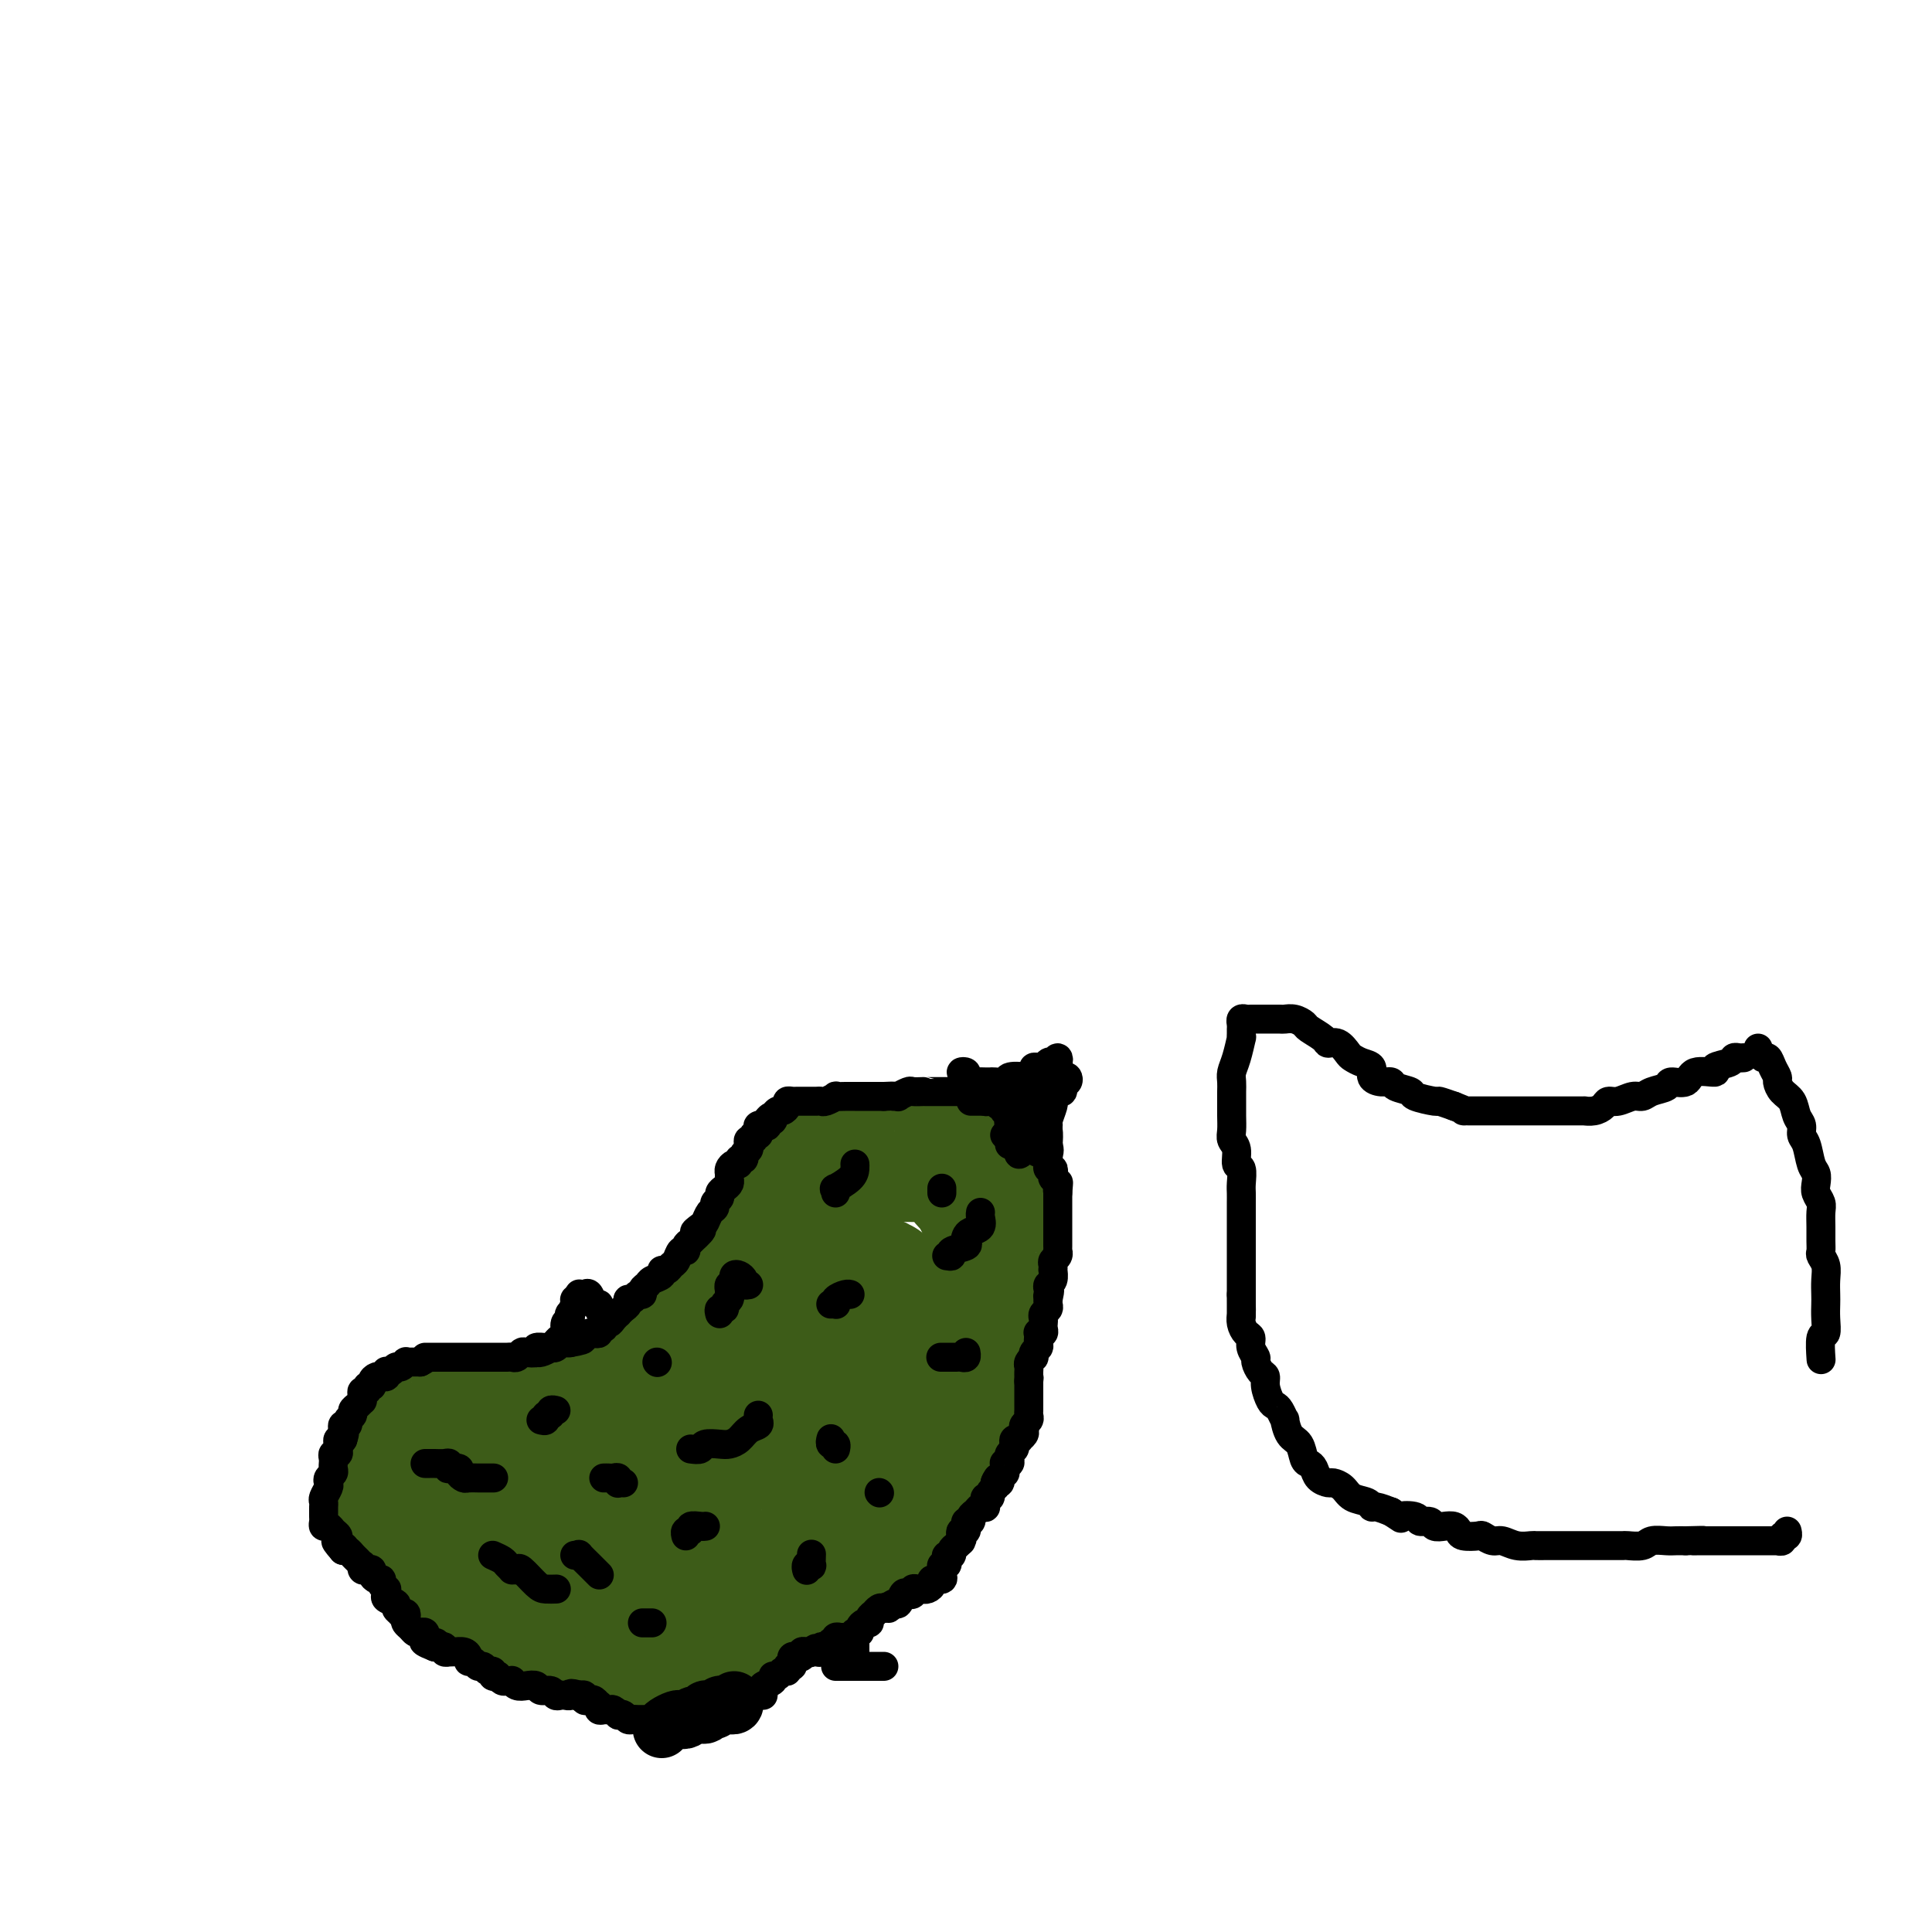 <svg viewBox='0 0 400 400' version='1.1' xmlns='http://www.w3.org/2000/svg' xmlns:xlink='http://www.w3.org/1999/xlink'><g fill='none' stroke='#3D5C18' stroke-width='6' stroke-linecap='round' stroke-linejoin='round'><path d='M129,297c-0.392,0.396 -0.785,0.792 -1,1c-0.215,0.208 -0.253,0.228 -1,1c-0.747,0.772 -2.203,2.297 -3,3c-0.797,0.703 -0.934,0.584 -2,1c-1.066,0.416 -3.062,1.367 -4,2c-0.938,0.633 -0.818,0.948 -1,1c-0.182,0.052 -0.665,-0.159 -1,0c-0.335,0.159 -0.523,0.686 -1,1c-0.477,0.314 -1.242,0.413 -2,1c-0.758,0.587 -1.510,1.663 -2,2c-0.490,0.337 -0.720,-0.064 -1,0c-0.280,0.064 -0.611,0.594 -1,1c-0.389,0.406 -0.836,0.687 -1,1c-0.164,0.313 -0.044,0.658 0,1c0.044,0.342 0.012,0.682 0,1c-0.012,0.318 -0.004,0.614 0,1c0.004,0.386 0.005,0.863 0,1c-0.005,0.137 -0.016,-0.065 0,0c0.016,0.065 0.060,0.399 0,1c-0.060,0.601 -0.222,1.470 0,2c0.222,0.530 0.829,0.719 1,1c0.171,0.281 -0.094,0.652 0,1c0.094,0.348 0.547,0.674 1,1'/><path d='M110,322c0.559,1.675 0.957,0.864 1,1c0.043,0.136 -0.269,1.221 0,2c0.269,0.779 1.119,1.254 2,2c0.881,0.746 1.795,1.763 2,2c0.205,0.237 -0.297,-0.305 0,0c0.297,0.305 1.393,1.458 2,2c0.607,0.542 0.725,0.474 1,1c0.275,0.526 0.705,1.648 1,2c0.295,0.352 0.453,-0.064 1,0c0.547,0.064 1.482,0.609 2,1c0.518,0.391 0.620,0.626 1,1c0.380,0.374 1.040,0.885 1,1c-0.040,0.115 -0.778,-0.165 0,0c0.778,0.165 3.072,0.776 4,1c0.928,0.224 0.492,0.060 1,0c0.508,-0.060 1.962,-0.016 3,0c1.038,0.016 1.661,0.004 2,0c0.339,-0.004 0.394,-0.001 1,0c0.606,0.001 1.761,0.000 2,0c0.239,-0.000 -0.440,-0.000 0,0c0.440,0.000 1.998,0.000 3,0c1.002,-0.000 1.447,-0.000 2,0c0.553,0.000 1.214,0.001 2,0c0.786,-0.001 1.698,-0.004 2,0c0.302,0.004 -0.004,0.016 0,0c0.004,-0.016 0.319,-0.060 1,0c0.681,0.060 1.727,0.223 2,0c0.273,-0.223 -0.226,-0.833 0,-1c0.226,-0.167 1.176,0.109 2,0c0.824,-0.109 1.521,-0.603 2,-1c0.479,-0.397 0.739,-0.699 1,-1'/><path d='M154,335c1.319,-0.468 1.116,-0.139 2,-1c0.884,-0.861 2.855,-2.914 4,-4c1.145,-1.086 1.464,-1.207 2,-2c0.536,-0.793 1.288,-2.259 2,-3c0.712,-0.741 1.384,-0.758 2,-1c0.616,-0.242 1.175,-0.709 2,-1c0.825,-0.291 1.916,-0.407 3,-1c1.084,-0.593 2.159,-1.664 3,-2c0.841,-0.336 1.446,0.064 2,0c0.554,-0.064 1.055,-0.591 2,-1c0.945,-0.409 2.333,-0.701 3,-1c0.667,-0.299 0.611,-0.605 1,-1c0.389,-0.395 1.222,-0.879 2,-1c0.778,-0.121 1.500,0.121 2,0c0.500,-0.121 0.778,-0.605 1,-1c0.222,-0.395 0.388,-0.701 1,-1c0.612,-0.299 1.668,-0.589 2,-1c0.332,-0.411 -0.061,-0.941 0,-1c0.061,-0.059 0.577,0.353 1,0c0.423,-0.353 0.755,-1.471 1,-2c0.245,-0.529 0.405,-0.470 1,-1c0.595,-0.530 1.627,-1.650 2,-2c0.373,-0.350 0.089,0.071 0,0c-0.089,-0.071 0.019,-0.635 0,-1c-0.019,-0.365 -0.164,-0.532 0,-1c0.164,-0.468 0.636,-1.239 1,-2c0.364,-0.761 0.620,-1.513 1,-2c0.380,-0.487 0.885,-0.708 1,-1c0.115,-0.292 -0.161,-0.656 0,-1c0.161,-0.344 0.760,-0.670 1,-1c0.240,-0.330 0.120,-0.665 0,-1'/><path d='M199,297c1.636,-3.059 1.226,-2.707 1,-3c-0.226,-0.293 -0.267,-1.232 0,-2c0.267,-0.768 0.841,-1.366 1,-2c0.159,-0.634 -0.097,-1.306 0,-2c0.097,-0.694 0.548,-1.412 1,-2c0.452,-0.588 0.905,-1.047 1,-2c0.095,-0.953 -0.168,-2.401 0,-3c0.168,-0.599 0.767,-0.350 1,-1c0.233,-0.650 0.101,-2.201 0,-3c-0.101,-0.799 -0.172,-0.847 0,-1c0.172,-0.153 0.586,-0.412 1,-1c0.414,-0.588 0.829,-1.503 1,-2c0.171,-0.497 0.097,-0.574 0,-1c-0.097,-0.426 -0.218,-1.202 0,-2c0.218,-0.798 0.776,-1.619 1,-2c0.224,-0.381 0.113,-0.324 0,-1c-0.113,-0.676 -0.227,-2.087 0,-3c0.227,-0.913 0.797,-1.328 1,-2c0.203,-0.672 0.040,-1.600 0,-2c-0.040,-0.400 0.042,-0.271 0,-1c-0.042,-0.729 -0.207,-2.317 0,-3c0.207,-0.683 0.788,-0.462 1,-1c0.212,-0.538 0.057,-1.834 0,-3c-0.057,-1.166 -0.014,-2.200 0,-3c0.014,-0.800 -0.001,-1.364 0,-2c0.001,-0.636 0.017,-1.343 0,-2c-0.017,-0.657 -0.068,-1.264 0,-2c0.068,-0.736 0.255,-1.599 0,-2c-0.255,-0.401 -0.953,-0.339 -1,-1c-0.047,-0.661 0.558,-2.046 0,-3c-0.558,-0.954 -2.279,-1.477 -4,-2'/><path d='M204,235c-0.991,-0.796 -1.470,-1.785 -2,-2c-0.530,-0.215 -1.111,0.345 -2,0c-0.889,-0.345 -2.087,-1.595 -3,-2c-0.913,-0.405 -1.543,0.035 -2,0c-0.457,-0.035 -0.742,-0.545 -1,-1c-0.258,-0.455 -0.489,-0.854 -1,-1c-0.511,-0.146 -1.303,-0.039 -2,0c-0.697,0.039 -1.300,0.010 -2,0c-0.700,-0.010 -1.497,-0.003 -2,0c-0.503,0.003 -0.712,0.001 -1,0c-0.288,-0.001 -0.653,-0.000 -1,0c-0.347,0.000 -0.674,0.000 -1,0c-0.326,-0.000 -0.651,-0.000 -1,0c-0.349,0.000 -0.722,-0.000 -1,0c-0.278,0.000 -0.460,0.000 -1,0c-0.540,-0.000 -1.439,-0.001 -2,0c-0.561,0.001 -0.783,0.002 -1,0c-0.217,-0.002 -0.427,-0.008 -1,0c-0.573,0.008 -1.508,0.030 -2,0c-0.492,-0.030 -0.541,-0.113 -1,0c-0.459,0.113 -1.329,0.422 -2,1c-0.671,0.578 -1.145,1.426 -2,2c-0.855,0.574 -2.092,0.875 -3,1c-0.908,0.125 -1.487,0.075 -2,0c-0.513,-0.075 -0.962,-0.176 -1,0c-0.038,0.176 0.333,0.628 0,1c-0.333,0.372 -1.371,0.663 -2,1c-0.629,0.337 -0.849,0.719 -1,1c-0.151,0.281 -0.233,0.460 -1,1c-0.767,0.540 -2.219,1.440 -3,2c-0.781,0.560 -0.890,0.780 -1,1'/><path d='M156,240c-3.175,1.892 -1.611,1.122 -1,1c0.611,-0.122 0.270,0.405 0,1c-0.270,0.595 -0.468,1.257 -1,2c-0.532,0.743 -1.399,1.568 -2,2c-0.601,0.432 -0.935,0.472 -1,1c-0.065,0.528 0.140,1.546 0,2c-0.140,0.454 -0.626,0.345 -1,1c-0.374,0.655 -0.636,2.074 -1,3c-0.364,0.926 -0.830,1.361 -1,2c-0.170,0.639 -0.045,1.484 0,2c0.045,0.516 0.008,0.703 0,1c-0.008,0.297 0.013,0.705 0,1c-0.013,0.295 -0.060,0.478 0,1c0.060,0.522 0.226,1.383 0,2c-0.226,0.617 -0.845,0.991 -1,1c-0.155,0.009 0.156,-0.348 0,0c-0.156,0.348 -0.777,1.402 -1,2c-0.223,0.598 -0.049,0.741 0,1c0.049,0.259 -0.028,0.632 0,1c0.028,0.368 0.162,0.729 0,1c-0.162,0.271 -0.620,0.452 -1,1c-0.380,0.548 -0.683,1.461 -1,2c-0.317,0.539 -0.648,0.702 -1,1c-0.352,0.298 -0.724,0.731 -1,1c-0.276,0.269 -0.455,0.372 -1,1c-0.545,0.628 -1.455,1.779 -2,2c-0.545,0.221 -0.726,-0.488 -1,0c-0.274,0.488 -0.640,2.172 -1,3c-0.360,0.828 -0.712,0.800 -1,1c-0.288,0.200 -0.511,0.629 -1,1c-0.489,0.371 -1.245,0.686 -2,1'/><path d='M133,282c-2.035,2.397 -1.124,1.890 -1,2c0.124,0.110 -0.540,0.838 -1,1c-0.460,0.162 -0.715,-0.241 -1,0c-0.285,0.241 -0.601,1.125 -1,2c-0.399,0.875 -0.882,1.740 -1,2c-0.118,0.260 0.127,-0.085 0,0c-0.127,0.085 -0.626,0.601 -1,1c-0.374,0.399 -0.621,0.680 -1,1c-0.379,0.320 -0.889,0.677 -1,1c-0.111,0.323 0.176,0.611 0,1c-0.176,0.389 -0.817,0.877 -1,1c-0.183,0.123 0.092,-0.121 0,0c-0.092,0.121 -0.550,0.606 -1,1c-0.450,0.394 -0.891,0.697 -1,1c-0.109,0.303 0.115,0.606 0,1c-0.115,0.394 -0.569,0.880 -1,1c-0.431,0.120 -0.839,-0.127 -1,0c-0.161,0.127 -0.075,0.629 0,1c0.075,0.371 0.140,0.610 0,1c-0.140,0.390 -0.485,0.932 -1,1c-0.515,0.068 -1.199,-0.337 -2,0c-0.801,0.337 -1.720,1.415 -2,2c-0.280,0.585 0.079,0.678 0,1c-0.079,0.322 -0.596,0.875 -1,1c-0.404,0.125 -0.696,-0.177 -1,0c-0.304,0.177 -0.620,0.832 -1,1c-0.380,0.168 -0.823,-0.151 -1,0c-0.177,0.151 -0.086,0.771 0,1c0.086,0.229 0.167,0.065 0,0c-0.167,-0.065 -0.584,-0.033 -1,0'/><path d='M110,307c-1.635,1.107 -1.223,0.873 -1,1c0.223,0.127 0.256,0.614 0,1c-0.256,0.386 -0.800,0.670 -1,1c-0.200,0.330 -0.055,0.707 0,1c0.055,0.293 0.019,0.502 0,1c-0.019,0.498 -0.020,1.286 0,2c0.020,0.714 0.061,1.355 0,2c-0.061,0.645 -0.224,1.293 0,2c0.224,0.707 0.836,1.474 1,2c0.164,0.526 -0.121,0.813 0,1c0.121,0.187 0.649,0.275 1,1c0.351,0.725 0.527,2.086 1,3c0.473,0.914 1.244,1.381 2,2c0.756,0.619 1.497,1.389 2,2c0.503,0.611 0.767,1.064 1,2c0.233,0.936 0.435,2.355 1,3c0.565,0.645 1.492,0.514 2,1c0.508,0.486 0.597,1.587 1,2c0.403,0.413 1.119,0.139 2,1c0.881,0.861 1.925,2.858 3,4c1.075,1.142 2.180,1.431 3,2c0.820,0.569 1.354,1.419 2,2c0.646,0.581 1.404,0.891 2,1c0.596,0.109 1.029,0.015 1,0c-0.029,-0.015 -0.519,0.048 -1,0c-0.481,-0.048 -0.954,-0.209 -1,0c-0.046,0.209 0.334,0.787 0,1c-0.334,0.213 -1.381,0.061 -2,0c-0.619,-0.061 -0.809,-0.030 -1,0'/><path d='M128,348c-1.452,-0.096 -2.581,-0.837 -3,-1c-0.419,-0.163 -0.128,0.251 -1,0c-0.872,-0.251 -2.906,-1.166 -4,-2c-1.094,-0.834 -1.248,-1.585 -2,-2c-0.752,-0.415 -2.104,-0.493 -3,-1c-0.896,-0.507 -1.338,-1.442 -2,-2c-0.662,-0.558 -1.546,-0.737 -2,-1c-0.454,-0.263 -0.478,-0.609 -1,-1c-0.522,-0.391 -1.541,-0.828 -2,-1c-0.459,-0.172 -0.359,-0.080 -1,-1c-0.641,-0.920 -2.022,-2.851 -3,-4c-0.978,-1.149 -1.554,-1.515 -2,-2c-0.446,-0.485 -0.761,-1.087 -1,-2c-0.239,-0.913 -0.400,-2.135 -1,-3c-0.600,-0.865 -1.637,-1.372 -2,-2c-0.363,-0.628 -0.052,-1.377 0,-2c0.052,-0.623 -0.156,-1.121 0,-2c0.156,-0.879 0.675,-2.138 1,-3c0.325,-0.862 0.454,-1.326 1,-2c0.546,-0.674 1.508,-1.557 2,-2c0.492,-0.443 0.514,-0.445 1,-1c0.486,-0.555 1.437,-1.663 2,-2c0.563,-0.337 0.739,0.095 1,0c0.261,-0.095 0.609,-0.718 1,-1c0.391,-0.282 0.826,-0.223 1,0c0.174,0.223 0.087,0.612 0,1'/><path d='M108,309c1.408,-0.858 0.427,0.498 0,1c-0.427,0.502 -0.299,0.150 -1,1c-0.701,0.850 -2.230,2.903 -3,4c-0.770,1.097 -0.781,1.238 -1,2c-0.219,0.762 -0.648,2.146 -1,3c-0.352,0.854 -0.628,1.178 0,2c0.628,0.822 2.160,2.140 3,3c0.840,0.860 0.987,1.260 2,2c1.013,0.740 2.892,1.820 4,3c1.108,1.180 1.445,2.460 2,3c0.555,0.540 1.327,0.341 2,1c0.673,0.659 1.245,2.177 2,3c0.755,0.823 1.691,0.953 2,1c0.309,0.047 -0.011,0.013 1,0c1.011,-0.013 3.352,-0.003 4,0c0.648,0.003 -0.399,-0.001 0,0c0.399,0.001 2.243,0.006 3,0c0.757,-0.006 0.427,-0.025 1,0c0.573,0.025 2.048,0.093 3,0c0.952,-0.093 1.382,-0.349 2,-1c0.618,-0.651 1.425,-1.698 2,-2c0.575,-0.302 0.916,0.141 2,0c1.084,-0.141 2.909,-0.868 4,-1c1.091,-0.132 1.448,0.329 2,0c0.552,-0.329 1.300,-1.450 2,-2c0.700,-0.550 1.353,-0.529 2,-1c0.647,-0.471 1.287,-1.433 2,-2c0.713,-0.567 1.501,-0.740 2,-1c0.499,-0.260 0.711,-0.609 1,-1c0.289,-0.391 0.654,-0.826 1,-1c0.346,-0.174 0.673,-0.087 1,0'/><path d='M154,326c3.430,-1.707 0.504,0.026 -2,1c-2.504,0.974 -4.587,1.189 -6,2c-1.413,0.811 -2.156,2.216 -3,3c-0.844,0.784 -1.789,0.945 -3,2c-1.211,1.055 -2.688,3.003 -4,4c-1.312,0.997 -2.457,1.041 -3,1c-0.543,-0.041 -0.482,-0.169 -1,0c-0.518,0.169 -1.613,0.633 -2,1c-0.387,0.367 -0.066,0.635 0,1c0.066,0.365 -0.125,0.827 0,1c0.125,0.173 0.565,0.059 1,0c0.435,-0.059 0.864,-0.061 2,0c1.136,0.061 2.980,0.186 4,0c1.020,-0.186 1.217,-0.682 2,-1c0.783,-0.318 2.153,-0.457 3,-1c0.847,-0.543 1.172,-1.490 2,-2c0.828,-0.510 2.158,-0.584 3,-1c0.842,-0.416 1.195,-1.173 2,-2c0.805,-0.827 2.063,-1.723 3,-2c0.937,-0.277 1.553,0.064 2,0c0.447,-0.064 0.723,-0.532 1,-1'/><path d='M155,332c3.062,-1.722 1.716,-1.028 2,-1c0.284,0.028 2.196,-0.611 3,-1c0.804,-0.389 0.498,-0.527 1,-1c0.502,-0.473 1.811,-1.281 3,-2c1.189,-0.719 2.258,-1.348 3,-2c0.742,-0.652 1.157,-1.326 2,-2c0.843,-0.674 2.113,-1.347 3,-2c0.887,-0.653 1.390,-1.284 2,-2c0.610,-0.716 1.325,-1.516 2,-2c0.675,-0.484 1.309,-0.652 2,-1c0.691,-0.348 1.437,-0.877 2,-1c0.563,-0.123 0.941,0.158 1,0c0.059,-0.158 -0.201,-0.755 0,-1c0.201,-0.245 0.863,-0.137 1,0c0.137,0.137 -0.253,0.301 -1,1c-0.747,0.699 -1.853,1.931 -3,3c-1.147,1.069 -2.336,1.976 -3,3c-0.664,1.024 -0.801,2.166 -2,3c-1.199,0.834 -3.458,1.361 -5,2c-1.542,0.639 -2.367,1.391 -3,2c-0.633,0.609 -1.075,1.077 -2,2c-0.925,0.923 -2.335,2.303 -4,3c-1.665,0.697 -3.587,0.712 -5,1c-1.413,0.288 -2.318,0.848 -3,1c-0.682,0.152 -1.142,-0.104 -2,0c-0.858,0.104 -2.116,0.566 -3,1c-0.884,0.434 -1.396,0.838 -2,1c-0.604,0.162 -1.302,0.081 -2,0'/><path d='M142,337c-3.007,0.614 -2.023,0.150 -2,0c0.023,-0.150 -0.915,0.012 -2,0c-1.085,-0.012 -2.318,-0.200 -3,0c-0.682,0.200 -0.813,0.789 -1,1c-0.187,0.211 -0.431,0.044 -1,0c-0.569,-0.044 -1.463,0.034 -2,0c-0.537,-0.034 -0.718,-0.182 -1,0c-0.282,0.182 -0.664,0.693 -1,1c-0.336,0.307 -0.626,0.409 -1,1c-0.374,0.591 -0.832,1.671 -1,2c-0.168,0.329 -0.047,-0.094 0,0c0.047,0.094 0.020,0.704 0,1c-0.020,0.296 -0.032,0.277 0,1c0.032,0.723 0.109,2.188 1,3c0.891,0.812 2.595,0.972 4,1c1.405,0.028 2.511,-0.075 4,0c1.489,0.075 3.361,0.329 6,0c2.639,-0.329 6.044,-1.241 8,-2c1.956,-0.759 2.462,-1.367 3,-2c0.538,-0.633 1.106,-1.293 2,-2c0.894,-0.707 2.113,-1.461 3,-2c0.887,-0.539 1.440,-0.864 2,-1c0.560,-0.136 1.126,-0.082 2,-1c0.874,-0.918 2.055,-2.807 3,-4c0.945,-1.193 1.653,-1.689 2,-2c0.347,-0.311 0.334,-0.436 1,-1c0.666,-0.564 2.010,-1.568 3,-2c0.990,-0.432 1.626,-0.291 2,-1c0.374,-0.709 0.485,-2.268 1,-3c0.515,-0.732 1.433,-0.638 2,-1c0.567,-0.362 0.784,-1.181 1,-2'/><path d='M177,322c4.493,-3.603 2.227,-0.611 2,0c-0.227,0.611 1.587,-1.160 3,-2c1.413,-0.840 2.425,-0.751 3,-1c0.575,-0.249 0.714,-0.838 1,-1c0.286,-0.162 0.721,0.101 1,0c0.279,-0.101 0.402,-0.566 1,-1c0.598,-0.434 1.670,-0.837 2,-1c0.330,-0.163 -0.081,-0.086 0,0c0.081,0.086 0.656,0.182 1,0c0.344,-0.182 0.457,-0.643 0,-1c-0.457,-0.357 -1.483,-0.612 -4,1c-2.517,1.612 -6.524,5.089 -10,7c-3.476,1.911 -6.420,2.256 -9,3c-2.580,0.744 -4.794,1.887 -7,3c-2.206,1.113 -4.404,2.197 -6,3c-1.596,0.803 -2.592,1.325 -4,2c-1.408,0.675 -3.230,1.501 -4,2c-0.770,0.499 -0.490,0.670 -1,1c-0.510,0.330 -1.812,0.820 -3,1c-1.188,0.180 -2.262,0.051 -3,0c-0.738,-0.051 -1.141,-0.025 -2,0c-0.859,0.025 -2.174,0.048 -3,0c-0.826,-0.048 -1.164,-0.167 -2,0c-0.836,0.167 -2.172,0.619 -3,1c-0.828,0.381 -1.150,0.690 -2,1c-0.850,0.310 -2.229,0.622 -3,1c-0.771,0.378 -0.935,0.822 -1,1c-0.065,0.178 -0.033,0.089 0,0'/><path d='M124,342c-2.921,0.843 -0.724,0.951 0,1c0.724,0.049 -0.026,0.040 0,0c0.026,-0.040 0.829,-0.112 1,0c0.171,0.112 -0.291,0.409 0,1c0.291,0.591 1.336,1.475 2,2c0.664,0.525 0.948,0.692 2,1c1.052,0.308 2.872,0.758 4,1c1.128,0.242 1.565,0.277 2,0c0.435,-0.277 0.869,-0.867 2,-1c1.131,-0.133 2.960,0.193 4,0c1.040,-0.193 1.290,-0.903 2,-2c0.710,-1.097 1.880,-2.582 3,-3c1.120,-0.418 2.190,0.231 3,0c0.810,-0.231 1.359,-1.343 2,-2c0.641,-0.657 1.373,-0.860 2,-1c0.627,-0.140 1.150,-0.216 2,-1c0.850,-0.784 2.026,-2.274 3,-3c0.974,-0.726 1.747,-0.686 2,-1c0.253,-0.314 -0.015,-0.980 0,-1c0.015,-0.020 0.314,0.607 0,1c-0.314,0.393 -1.239,0.552 -2,1c-0.761,0.448 -1.356,1.183 -3,2c-1.644,0.817 -4.338,1.714 -6,2c-1.662,0.286 -2.294,-0.038 -3,0c-0.706,0.038 -1.488,0.440 -1,1c0.488,0.560 2.244,1.280 4,2'/><path d='M149,342c0.500,0.500 0.250,0.250 0,0'/></g>
<g fill='none' stroke='#3D5C18' stroke-width='28' stroke-linecap='round' stroke-linejoin='round'><path d='M142,315c-1.179,-0.422 -2.357,-0.845 -3,-1c-0.643,-0.155 -0.749,-0.043 -1,0c-0.251,0.043 -0.645,0.015 -1,0c-0.355,-0.015 -0.669,-0.018 -1,0c-0.331,0.018 -0.677,0.058 -1,0c-0.323,-0.058 -0.622,-0.215 -1,0c-0.378,0.215 -0.833,0.801 -1,1c-0.167,0.199 -0.044,0.011 0,1c0.044,0.989 0.009,3.154 0,4c-0.009,0.846 0.009,0.374 0,1c-0.009,0.626 -0.044,2.350 0,3c0.044,0.650 0.169,0.225 1,0c0.831,-0.225 2.370,-0.250 3,0c0.630,0.250 0.351,0.774 1,0c0.649,-0.774 2.227,-2.846 3,-4c0.773,-1.154 0.739,-1.390 1,-2c0.261,-0.610 0.815,-1.593 1,-2c0.185,-0.407 0.002,-0.239 0,-1c-0.002,-0.761 0.177,-2.453 -1,-3c-1.177,-0.547 -3.708,0.051 -5,0c-1.292,-0.051 -1.343,-0.749 -2,-1c-0.657,-0.251 -1.920,-0.054 -3,0c-1.080,0.054 -1.977,-0.035 -3,0c-1.023,0.035 -2.173,0.195 -3,1c-0.827,0.805 -1.332,2.256 -2,3c-0.668,0.744 -1.500,0.783 -2,1c-0.500,0.217 -0.670,0.613 -1,1c-0.330,0.387 -0.820,0.763 -1,1c-0.180,0.237 -0.048,0.333 0,1c0.048,0.667 0.014,1.905 0,3c-0.014,1.095 -0.007,2.048 0,3'/><path d='M120,325c-0.551,2.342 1.072,1.698 2,2c0.928,0.302 1.160,1.549 2,2c0.840,0.451 2.288,0.105 3,0c0.712,-0.105 0.690,0.032 1,0c0.310,-0.032 0.953,-0.232 2,-1c1.047,-0.768 2.497,-2.105 3,-3c0.503,-0.895 0.057,-1.350 0,-2c-0.057,-0.650 0.274,-1.495 0,-2c-0.274,-0.505 -1.155,-0.669 -2,-1c-0.845,-0.331 -1.655,-0.828 -3,-1c-1.345,-0.172 -3.224,-0.020 -4,0c-0.776,0.020 -0.450,-0.092 -1,0c-0.550,0.092 -1.976,0.387 -3,1c-1.024,0.613 -1.647,1.544 -2,2c-0.353,0.456 -0.436,0.436 -1,1c-0.564,0.564 -1.610,1.712 -2,2c-0.390,0.288 -0.124,-0.285 0,0c0.124,0.285 0.107,1.429 0,2c-0.107,0.571 -0.305,0.569 0,1c0.305,0.431 1.111,1.295 2,2c0.889,0.705 1.861,1.251 3,2c1.139,0.749 2.445,1.703 3,2c0.555,0.297 0.359,-0.061 1,0c0.641,0.061 2.119,0.541 3,0c0.881,-0.541 1.167,-2.102 2,-3c0.833,-0.898 2.214,-1.132 3,-2c0.786,-0.868 0.976,-2.371 1,-3c0.024,-0.629 -0.117,-0.385 0,-1c0.117,-0.615 0.493,-2.089 0,-3c-0.493,-0.911 -1.855,-1.260 -3,-2c-1.145,-0.740 -2.072,-1.870 -3,-3'/><path d='M127,317c-1.772,-0.991 -3.202,-0.969 -4,-1c-0.798,-0.031 -0.963,-0.113 -1,0c-0.037,0.113 0.054,0.423 0,1c-0.054,0.577 -0.253,1.421 0,2c0.253,0.579 0.959,0.891 2,1c1.041,0.109 2.418,0.014 3,0c0.582,-0.014 0.368,0.054 1,0c0.632,-0.054 2.111,-0.231 3,-1c0.889,-0.769 1.190,-2.131 2,-3c0.810,-0.869 2.130,-1.244 3,-2c0.870,-0.756 1.291,-1.893 2,-3c0.709,-1.107 1.706,-2.183 2,-3c0.294,-0.817 -0.115,-1.374 0,-2c0.115,-0.626 0.754,-1.321 1,-2c0.246,-0.679 0.101,-1.341 0,-2c-0.101,-0.659 -0.156,-1.315 0,-2c0.156,-0.685 0.523,-1.399 0,-2c-0.523,-0.601 -1.935,-1.089 -3,-2c-1.065,-0.911 -1.781,-2.245 -3,-3c-1.219,-0.755 -2.941,-0.932 -4,-1c-1.059,-0.068 -1.455,-0.028 -2,0c-0.545,0.028 -1.240,0.045 -1,0c0.240,-0.045 1.414,-0.152 2,0c0.586,0.152 0.582,0.563 1,1c0.418,0.437 1.256,0.901 2,1c0.744,0.099 1.393,-0.166 2,0c0.607,0.166 1.174,0.762 2,1c0.826,0.238 1.913,0.119 3,0'/><path d='M140,295c2.013,0.694 1.046,0.928 1,1c-0.046,0.072 0.827,-0.020 1,0c0.173,0.020 -0.356,0.150 0,0c0.356,-0.150 1.598,-0.580 2,-1c0.402,-0.420 -0.036,-0.830 0,-1c0.036,-0.170 0.548,-0.100 1,0c0.452,0.100 0.846,0.231 1,0c0.154,-0.231 0.069,-0.825 0,-1c-0.069,-0.175 -0.120,0.070 0,0c0.120,-0.070 0.412,-0.453 1,-1c0.588,-0.547 1.471,-1.258 2,-2c0.529,-0.742 0.703,-1.516 1,-2c0.297,-0.484 0.716,-0.677 1,-1c0.284,-0.323 0.434,-0.774 0,-1c-0.434,-0.226 -1.452,-0.226 -2,0c-0.548,0.226 -0.627,0.678 -1,1c-0.373,0.322 -1.040,0.513 -2,1c-0.960,0.487 -2.212,1.269 -3,2c-0.788,0.731 -1.112,1.411 -2,2c-0.888,0.589 -2.341,1.086 -3,2c-0.659,0.914 -0.524,2.246 -1,3c-0.476,0.754 -1.565,0.930 -2,1c-0.435,0.070 -0.218,0.035 0,0'/><path d='M129,294c0.062,0.120 0.125,0.241 0,1c-0.125,0.759 -0.436,2.157 -1,3c-0.564,0.843 -1.381,1.130 -2,2c-0.619,0.870 -1.038,2.324 -2,3c-0.962,0.676 -2.465,0.573 -3,1c-0.535,0.427 -0.102,1.382 -1,2c-0.898,0.618 -3.125,0.898 -4,1c-0.875,0.102 -0.396,0.027 -1,0c-0.604,-0.027 -2.289,-0.007 -3,0c-0.711,0.007 -0.446,0.002 -1,0c-0.554,-0.002 -1.927,-0.001 -3,0c-1.073,0.001 -1.847,0.000 -2,0c-0.153,-0.000 0.314,-0.001 0,0c-0.314,0.001 -1.407,0.005 -2,0c-0.593,-0.005 -0.684,-0.017 -1,0c-0.316,0.017 -0.858,0.064 -1,0c-0.142,-0.064 0.117,-0.238 0,0c-0.117,0.238 -0.608,0.889 -1,1c-0.392,0.111 -0.683,-0.318 -1,0c-0.317,0.318 -0.659,1.384 -1,2c-0.341,0.616 -0.680,0.781 -1,1c-0.320,0.219 -0.622,0.492 -1,1c-0.378,0.508 -0.833,1.252 -1,2c-0.167,0.748 -0.045,1.499 0,2c0.045,0.501 0.012,0.750 0,1c-0.012,0.250 -0.003,0.500 0,1c0.003,0.500 0.002,1.250 0,2'/><path d='M96,320c-0.778,1.780 -0.223,0.230 0,0c0.223,-0.230 0.116,0.861 0,2c-0.116,1.139 -0.240,2.327 0,3c0.240,0.673 0.842,0.832 1,1c0.158,0.168 -0.130,0.344 0,1c0.130,0.656 0.677,1.790 1,2c0.323,0.210 0.424,-0.505 1,0c0.576,0.505 1.629,2.229 2,3c0.371,0.771 0.059,0.589 1,1c0.941,0.411 3.134,1.416 4,2c0.866,0.584 0.405,0.749 1,1c0.595,0.251 2.247,0.589 3,1c0.753,0.411 0.608,0.894 1,1c0.392,0.106 1.321,-0.164 2,0c0.679,0.164 1.107,0.761 2,1c0.893,0.239 2.251,0.119 3,0c0.749,-0.119 0.890,-0.238 1,0c0.110,0.238 0.189,0.834 1,1c0.811,0.166 2.353,-0.099 3,0c0.647,0.099 0.397,0.562 1,1c0.603,0.438 2.057,0.849 3,1c0.943,0.151 1.374,0.040 2,0c0.626,-0.040 1.447,-0.011 2,0c0.553,0.011 0.839,0.004 2,0c1.161,-0.004 3.197,-0.004 4,0c0.803,0.004 0.374,0.013 1,0c0.626,-0.013 2.309,-0.048 3,0c0.691,0.048 0.391,0.178 1,0c0.609,-0.178 2.125,-0.663 3,-1c0.875,-0.337 1.107,-0.525 2,-1c0.893,-0.475 2.446,-1.238 4,-2'/><path d='M151,338c4.064,-0.814 2.226,-0.849 2,-1c-0.226,-0.151 1.162,-0.418 2,-1c0.838,-0.582 1.126,-1.479 2,-2c0.874,-0.521 2.335,-0.667 3,-1c0.665,-0.333 0.534,-0.852 1,-1c0.466,-0.148 1.529,0.077 2,0c0.471,-0.077 0.351,-0.454 1,-1c0.649,-0.546 2.068,-1.261 3,-2c0.932,-0.739 1.378,-1.504 2,-2c0.622,-0.496 1.421,-0.724 2,-1c0.579,-0.276 0.939,-0.600 1,-1c0.061,-0.400 -0.175,-0.877 0,-1c0.175,-0.123 0.763,0.107 1,0c0.237,-0.107 0.123,-0.553 0,-1c-0.123,-0.447 -0.255,-0.896 0,-1c0.255,-0.104 0.897,0.136 1,0c0.103,-0.136 -0.334,-0.647 0,-1c0.334,-0.353 1.439,-0.546 2,-1c0.561,-0.454 0.580,-1.169 1,-2c0.420,-0.831 1.243,-1.779 2,-2c0.757,-0.221 1.448,0.285 2,0c0.552,-0.285 0.966,-1.362 1,-2c0.034,-0.638 -0.313,-0.837 0,-1c0.313,-0.163 1.287,-0.290 2,-1c0.713,-0.710 1.165,-2.002 2,-3c0.835,-0.998 2.054,-1.703 3,-2c0.946,-0.297 1.618,-0.187 2,-1c0.382,-0.813 0.474,-2.548 1,-3c0.526,-0.452 1.488,0.378 2,0c0.512,-0.378 0.575,-1.965 1,-3c0.425,-1.035 1.213,-1.517 2,-2'/><path d='M197,298c4.089,-4.296 1.813,-1.535 1,-1c-0.813,0.535 -0.161,-1.155 0,-2c0.161,-0.845 -0.167,-0.845 0,-1c0.167,-0.155 0.829,-0.465 1,-1c0.171,-0.535 -0.150,-1.294 0,-2c0.150,-0.706 0.773,-1.358 1,-2c0.227,-0.642 0.060,-1.274 0,-2c-0.060,-0.726 -0.013,-1.545 0,-2c0.013,-0.455 -0.008,-0.546 0,-1c0.008,-0.454 0.045,-1.271 0,-2c-0.045,-0.729 -0.171,-1.371 0,-2c0.171,-0.629 0.638,-1.244 1,-2c0.362,-0.756 0.619,-1.654 1,-3c0.381,-1.346 0.886,-3.140 1,-4c0.114,-0.860 -0.162,-0.784 0,-1c0.162,-0.216 0.761,-0.722 1,-1c0.239,-0.278 0.117,-0.329 0,-1c-0.117,-0.671 -0.227,-1.963 0,-3c0.227,-1.037 0.793,-1.821 1,-2c0.207,-0.179 0.055,0.247 0,0c-0.055,-0.247 -0.015,-1.165 0,-2c0.015,-0.835 0.004,-1.586 0,-2c-0.004,-0.414 -0.001,-0.491 0,-1c0.001,-0.509 0.001,-1.449 0,-2c-0.001,-0.551 -0.004,-0.712 0,-1c0.004,-0.288 0.016,-0.703 0,-1c-0.016,-0.297 -0.060,-0.477 0,-1c0.060,-0.523 0.222,-1.387 0,-2c-0.222,-0.613 -0.829,-0.973 -1,-1c-0.171,-0.027 0.094,0.278 0,0c-0.094,-0.278 -0.547,-1.139 -1,-2'/><path d='M203,248c-0.569,-2.493 -0.992,-2.226 -1,-2c-0.008,0.226 0.397,0.412 0,0c-0.397,-0.412 -1.598,-1.421 -2,-2c-0.402,-0.579 -0.005,-0.729 0,-1c0.005,-0.271 -0.383,-0.665 -1,-1c-0.617,-0.335 -1.464,-0.612 -2,-1c-0.536,-0.388 -0.761,-0.889 -1,-1c-0.239,-0.111 -0.491,0.166 -1,0c-0.509,-0.166 -1.274,-0.777 -2,-1c-0.726,-0.223 -1.413,-0.060 -2,0c-0.587,0.060 -1.075,0.016 -2,0c-0.925,-0.016 -2.288,-0.004 -3,0c-0.712,0.004 -0.772,0.001 -1,0c-0.228,-0.001 -0.623,-0.000 -1,0c-0.377,0.000 -0.736,0.000 -1,0c-0.264,-0.000 -0.432,-0.001 -1,0c-0.568,0.001 -1.535,0.003 -2,0c-0.465,-0.003 -0.426,-0.011 -1,0c-0.574,0.011 -1.761,0.041 -2,0c-0.239,-0.041 0.469,-0.155 0,0c-0.469,0.155 -2.114,0.578 -3,1c-0.886,0.422 -1.011,0.845 -1,1c0.011,0.155 0.158,0.044 0,0c-0.158,-0.044 -0.620,-0.022 -1,0c-0.380,0.022 -0.676,0.044 -1,0c-0.324,-0.044 -0.674,-0.152 -1,0c-0.326,0.152 -0.626,0.566 -1,1c-0.374,0.434 -0.822,0.890 -1,1c-0.178,0.110 -0.086,-0.124 0,0c0.086,0.124 0.168,0.607 0,1c-0.168,0.393 -0.584,0.697 -1,1'/><path d='M167,245c-1.729,1.168 -1.051,1.086 -1,1c0.051,-0.086 -0.526,-0.178 -1,0c-0.474,0.178 -0.844,0.625 -1,1c-0.156,0.375 -0.097,0.677 0,1c0.097,0.323 0.234,0.665 0,1c-0.234,0.335 -0.837,0.662 -1,1c-0.163,0.338 0.114,0.686 0,1c-0.114,0.314 -0.619,0.592 -1,1c-0.381,0.408 -0.637,0.944 -1,1c-0.363,0.056 -0.832,-0.369 -1,0c-0.168,0.369 -0.034,1.533 0,2c0.034,0.467 -0.032,0.238 0,0c0.032,-0.238 0.162,-0.485 0,0c-0.162,0.485 -0.617,1.704 -1,2c-0.383,0.296 -0.695,-0.329 -1,0c-0.305,0.329 -0.603,1.612 -1,2c-0.397,0.388 -0.893,-0.118 -1,0c-0.107,0.118 0.175,0.862 0,1c-0.175,0.138 -0.806,-0.329 -1,0c-0.194,0.329 0.050,1.455 0,2c-0.050,0.545 -0.395,0.508 -1,1c-0.605,0.492 -1.472,1.511 -2,2c-0.528,0.489 -0.718,0.446 -1,1c-0.282,0.554 -0.656,1.706 -1,2c-0.344,0.294 -0.659,-0.268 -1,0c-0.341,0.268 -0.707,1.367 -1,2c-0.293,0.633 -0.511,0.798 -1,1c-0.489,0.202 -1.247,0.439 -2,1c-0.753,0.561 -1.501,1.446 -2,2c-0.499,0.554 -0.750,0.777 -1,1'/><path d='M142,275c-3.754,4.836 -0.640,1.926 0,1c0.640,-0.926 -1.194,0.132 -2,1c-0.806,0.868 -0.583,1.546 -1,2c-0.417,0.454 -1.474,0.685 -2,1c-0.526,0.315 -0.520,0.714 -1,1c-0.480,0.286 -1.447,0.458 -2,1c-0.553,0.542 -0.694,1.455 -1,2c-0.306,0.545 -0.778,0.723 -1,1c-0.222,0.277 -0.196,0.652 -1,1c-0.804,0.348 -2.440,0.668 -3,1c-0.560,0.332 -0.044,0.676 0,1c0.044,0.324 -0.383,0.627 -1,1c-0.617,0.373 -1.422,0.817 -2,1c-0.578,0.183 -0.928,0.106 -1,0c-0.072,-0.106 0.135,-0.240 0,0c-0.135,0.240 -0.613,0.853 -1,1c-0.387,0.147 -0.685,-0.171 -1,0c-0.315,0.171 -0.648,0.830 -1,1c-0.352,0.170 -0.724,-0.151 -1,0c-0.276,0.151 -0.455,0.772 -1,1c-0.545,0.228 -1.455,0.061 -2,0c-0.545,-0.061 -0.723,-0.016 -1,0c-0.277,0.016 -0.652,0.004 -1,0c-0.348,-0.004 -0.670,-0.001 -1,0c-0.330,0.001 -0.670,-0.000 -1,0c-0.330,0.000 -0.652,0.003 -1,0c-0.348,-0.003 -0.722,-0.011 -1,0c-0.278,0.011 -0.459,0.041 -1,0c-0.541,-0.041 -1.440,-0.155 -2,0c-0.560,0.155 -0.780,0.577 -1,1'/><path d='M107,294c-3.000,0.619 -1.500,0.166 -1,0c0.500,-0.166 0.001,-0.045 -1,0c-1.001,0.045 -2.505,0.012 -3,0c-0.495,-0.012 0.018,-0.004 0,0c-0.018,0.004 -0.568,0.005 -1,0c-0.432,-0.005 -0.746,-0.017 -1,0c-0.254,0.017 -0.449,0.061 -1,0c-0.551,-0.061 -1.458,-0.227 -2,0c-0.542,0.227 -0.718,0.848 -1,1c-0.282,0.152 -0.671,-0.166 -1,0c-0.329,0.166 -0.599,0.814 -1,1c-0.401,0.186 -0.934,-0.090 -1,0c-0.066,0.090 0.333,0.545 0,1c-0.333,0.455 -1.400,0.909 -2,1c-0.600,0.091 -0.734,-0.183 -1,0c-0.266,0.183 -0.663,0.822 -1,1c-0.337,0.178 -0.612,-0.106 -1,0c-0.388,0.106 -0.888,0.601 -1,1c-0.112,0.399 0.166,0.702 0,1c-0.166,0.298 -0.776,0.590 -1,1c-0.224,0.410 -0.064,0.937 0,1c0.064,0.063 0.031,-0.338 0,0c-0.031,0.338 -0.060,1.414 0,2c0.060,0.586 0.208,0.681 0,1c-0.208,0.319 -0.774,0.863 -1,1c-0.226,0.137 -0.113,-0.131 0,0c0.113,0.131 0.226,0.662 0,1c-0.226,0.338 -0.793,0.482 -1,1c-0.207,0.518 -0.056,1.409 0,2c0.056,0.591 0.016,0.883 0,1c-0.016,0.117 -0.008,0.058 0,0'/><path d='M84,312c-0.683,2.189 -0.391,1.160 0,1c0.391,-0.160 0.879,0.549 1,1c0.121,0.451 -0.126,0.646 0,1c0.126,0.354 0.626,0.868 1,1c0.374,0.132 0.621,-0.118 1,0c0.379,0.118 0.889,0.606 1,1c0.111,0.394 -0.179,0.696 0,1c0.179,0.304 0.825,0.610 1,1c0.175,0.390 -0.123,0.864 0,1c0.123,0.136 0.667,-0.065 1,0c0.333,0.065 0.455,0.396 1,1c0.545,0.604 1.514,1.479 2,2c0.486,0.521 0.488,0.686 1,1c0.512,0.314 1.533,0.776 2,1c0.467,0.224 0.380,0.210 1,1c0.620,0.790 1.948,2.382 3,3c1.052,0.618 1.828,0.261 2,0c0.172,-0.261 -0.261,-0.425 0,0c0.261,0.425 1.216,1.438 2,2c0.784,0.562 1.399,0.672 2,1c0.601,0.328 1.190,0.872 2,1c0.810,0.128 1.841,-0.162 3,0c1.159,0.162 2.446,0.775 3,1c0.554,0.225 0.375,0.062 1,0c0.625,-0.062 2.054,-0.024 3,0c0.946,0.024 1.407,0.032 2,0c0.593,-0.032 1.316,-0.105 2,0c0.684,0.105 1.328,0.389 2,0c0.672,-0.389 1.373,-1.451 2,-2c0.627,-0.549 1.179,-0.585 2,-1c0.821,-0.415 1.910,-1.207 3,-2'/><path d='M131,329c1.892,-0.730 2.122,-0.056 2,0c-0.122,0.056 -0.594,-0.506 0,-1c0.594,-0.494 2.256,-0.921 3,-1c0.744,-0.079 0.570,0.189 1,0c0.430,-0.189 1.463,-0.836 2,-1c0.537,-0.164 0.578,0.153 1,0c0.422,-0.153 1.225,-0.777 2,-1c0.775,-0.223 1.524,-0.047 2,0c0.476,0.047 0.681,-0.037 1,0c0.319,0.037 0.753,0.194 1,0c0.247,-0.194 0.306,-0.739 1,-1c0.694,-0.261 2.024,-0.239 3,-1c0.976,-0.761 1.598,-2.305 2,-3c0.402,-0.695 0.582,-0.541 1,-1c0.418,-0.459 1.073,-1.532 2,-2c0.927,-0.468 2.126,-0.331 3,-1c0.874,-0.669 1.421,-2.142 2,-3c0.579,-0.858 1.188,-1.099 2,-2c0.812,-0.901 1.827,-2.462 2,-3c0.173,-0.538 -0.497,-0.055 0,-1c0.497,-0.945 2.162,-3.320 3,-4c0.838,-0.680 0.848,0.334 1,0c0.152,-0.334 0.446,-2.015 1,-3c0.554,-0.985 1.370,-1.275 2,-2c0.630,-0.725 1.076,-1.886 2,-3c0.924,-1.114 2.328,-2.182 3,-3c0.672,-0.818 0.614,-1.388 1,-2c0.386,-0.612 1.217,-1.267 2,-2c0.783,-0.733 1.519,-1.543 2,-2c0.481,-0.457 0.709,-0.559 1,-1c0.291,-0.441 0.646,-1.220 1,-2'/><path d='M183,283c4.094,-5.506 1.828,-2.771 1,-2c-0.828,0.771 -0.218,-0.422 0,-1c0.218,-0.578 0.044,-0.540 0,-1c-0.044,-0.460 0.041,-1.418 0,-2c-0.041,-0.582 -0.207,-0.790 0,-1c0.207,-0.210 0.788,-0.423 1,-1c0.212,-0.577 0.054,-1.517 0,-2c-0.054,-0.483 -0.003,-0.511 0,-1c0.003,-0.489 -0.040,-1.441 0,-2c0.040,-0.559 0.165,-0.724 0,-1c-0.165,-0.276 -0.620,-0.662 -1,-1c-0.380,-0.338 -0.685,-0.628 -1,-1c-0.315,-0.372 -0.641,-0.827 -1,-1c-0.359,-0.173 -0.752,-0.065 -1,0c-0.248,0.065 -0.349,0.085 -1,0c-0.651,-0.085 -1.850,-0.275 -3,0c-1.150,0.275 -2.251,1.017 -3,2c-0.749,0.983 -1.146,2.208 -2,3c-0.854,0.792 -2.166,1.152 -3,2c-0.834,0.848 -1.190,2.185 -2,3c-0.810,0.815 -2.072,1.108 -3,2c-0.928,0.892 -1.521,2.385 -2,3c-0.479,0.615 -0.845,0.354 -2,1c-1.155,0.646 -3.101,2.201 -4,3c-0.899,0.799 -0.752,0.844 -1,1c-0.248,0.156 -0.891,0.423 -1,1c-0.109,0.577 0.317,1.463 0,2c-0.317,0.537 -1.376,0.725 -2,1c-0.624,0.275 -0.812,0.638 -1,1'/><path d='M151,291c-4.444,4.514 -2.554,3.301 -2,3c0.554,-0.301 -0.227,0.312 -1,1c-0.773,0.688 -1.539,1.452 -2,2c-0.461,0.548 -0.617,0.879 -1,1c-0.383,0.121 -0.992,0.032 -1,0c-0.008,-0.032 0.586,-0.009 1,0c0.414,0.009 0.650,0.002 1,0c0.350,-0.002 0.814,-0.001 1,0c0.186,0.001 0.093,0.000 0,0'/></g>
<g fill='none' stroke='#000000' stroke-width='12' stroke-linecap='round' stroke-linejoin='round'><path d='M137,358c0.222,-0.312 0.443,-0.623 1,-1c0.557,-0.377 1.449,-0.818 2,-1c0.551,-0.182 0.760,-0.105 1,0c0.240,0.105 0.512,0.238 1,0c0.488,-0.238 1.191,-0.847 2,-1c0.809,-0.153 1.722,0.151 2,0c0.278,-0.151 -0.081,-0.759 0,-1c0.081,-0.241 0.600,-0.117 1,0c0.400,0.117 0.681,0.227 1,0c0.319,-0.227 0.678,-0.792 1,-1c0.322,-0.208 0.608,-0.059 1,0c0.392,0.059 0.890,0.030 1,0c0.110,-0.030 -0.166,-0.060 0,0c0.166,0.060 0.776,0.208 1,0c0.224,-0.208 0.064,-0.774 0,-1c-0.064,-0.226 -0.032,-0.113 0,0'/></g>
<g fill='none' stroke='#000000' stroke-width='6' stroke-linecap='round' stroke-linejoin='round'><path d='M158,351c0.062,-0.331 0.125,-0.662 0,-1c-0.125,-0.338 -0.437,-0.683 0,-1c0.437,-0.317 1.624,-0.606 2,-1c0.376,-0.394 -0.058,-0.894 0,-1c0.058,-0.106 0.608,0.183 1,0c0.392,-0.183 0.627,-0.836 1,-1c0.373,-0.164 0.884,0.163 1,0c0.116,-0.163 -0.162,-0.814 0,-1c0.162,-0.186 0.765,0.095 1,0c0.235,-0.095 0.101,-0.565 0,-1c-0.101,-0.435 -0.168,-0.835 0,-1c0.168,-0.165 0.570,-0.097 1,0c0.430,0.097 0.889,0.222 1,0c0.111,-0.222 -0.124,-0.790 0,-1c0.124,-0.210 0.607,-0.060 1,0c0.393,0.060 0.697,0.030 1,0'/><path d='M168,342c1.559,-1.393 0.455,-0.377 0,0c-0.455,0.377 -0.263,0.115 0,0c0.263,-0.115 0.596,-0.082 1,0c0.404,0.082 0.878,0.215 1,0c0.122,-0.215 -0.107,-0.776 0,-1c0.107,-0.224 0.551,-0.112 1,0c0.449,0.112 0.904,0.222 1,0c0.096,-0.222 -0.168,-0.777 0,-1c0.168,-0.223 0.766,-0.112 1,0c0.234,0.112 0.104,0.227 0,0c-0.104,-0.227 -0.182,-0.797 0,-1c0.182,-0.203 0.623,-0.040 1,0c0.377,0.040 0.688,-0.042 1,0c0.312,0.042 0.623,0.208 1,0c0.377,-0.208 0.818,-0.791 1,-1c0.182,-0.209 0.104,-0.046 0,0c-0.104,0.046 -0.234,-0.025 0,0c0.234,0.025 0.832,0.148 1,0c0.168,-0.148 -0.095,-0.565 0,-1c0.095,-0.435 0.546,-0.886 1,-1c0.454,-0.114 0.909,0.109 1,0c0.091,-0.109 -0.183,-0.551 0,-1c0.183,-0.449 0.822,-0.904 1,-1c0.178,-0.096 -0.106,0.166 0,0c0.106,-0.166 0.602,-0.762 1,-1c0.398,-0.238 0.699,-0.119 1,0'/><path d='M183,333c2.499,-1.323 1.247,-0.130 1,0c-0.247,0.130 0.512,-0.801 1,-1c0.488,-0.199 0.704,0.335 1,0c0.296,-0.335 0.670,-1.540 1,-2c0.330,-0.460 0.614,-0.176 1,0c0.386,0.176 0.873,0.243 1,0c0.127,-0.243 -0.107,-0.796 0,-1c0.107,-0.204 0.555,-0.057 1,0c0.445,0.057 0.888,0.025 1,0c0.112,-0.025 -0.106,-0.045 0,0c0.106,0.045 0.536,0.153 1,0c0.464,-0.153 0.961,-0.567 1,-1c0.039,-0.433 -0.382,-0.886 0,-1c0.382,-0.114 1.565,0.109 2,0c0.435,-0.109 0.120,-0.550 0,-1c-0.120,-0.450 -0.046,-0.908 0,-1c0.046,-0.092 0.064,0.182 0,0c-0.064,-0.182 -0.209,-0.818 0,-1c0.209,-0.182 0.773,0.092 1,0c0.227,-0.092 0.116,-0.550 0,-1c-0.116,-0.450 -0.237,-0.894 0,-1c0.237,-0.106 0.833,0.125 1,0c0.167,-0.125 -0.095,-0.607 0,-1c0.095,-0.393 0.548,-0.696 1,-1'/><path d='M198,320c2.261,-1.962 0.413,-0.367 0,0c-0.413,0.367 0.607,-0.494 1,-1c0.393,-0.506 0.158,-0.658 0,-1c-0.158,-0.342 -0.238,-0.875 0,-1c0.238,-0.125 0.795,0.159 1,0c0.205,-0.159 0.059,-0.760 0,-1c-0.059,-0.240 -0.031,-0.120 0,0c0.031,0.120 0.064,0.240 0,0c-0.064,-0.240 -0.225,-0.838 0,-1c0.225,-0.162 0.834,0.114 1,0c0.166,-0.114 -0.113,-0.618 0,-1c0.113,-0.382 0.619,-0.641 1,-1c0.381,-0.359 0.637,-0.818 1,-1c0.363,-0.182 0.833,-0.086 1,0c0.167,0.086 0.030,0.164 0,0c-0.030,-0.164 0.048,-0.569 0,-1c-0.048,-0.431 -0.223,-0.889 0,-1c0.223,-0.111 0.843,0.125 1,0c0.157,-0.125 -0.150,-0.611 0,-1c0.150,-0.389 0.757,-0.683 1,-1c0.243,-0.317 0.121,-0.659 0,-1'/><path d='M206,307c1.173,-2.023 0.104,-0.580 0,0c-0.104,0.580 0.757,0.296 1,0c0.243,-0.296 -0.131,-0.605 0,-1c0.131,-0.395 0.766,-0.877 1,-1c0.234,-0.123 0.066,0.111 0,0c-0.066,-0.111 -0.032,-0.569 0,-1c0.032,-0.431 0.060,-0.836 0,-1c-0.060,-0.164 -0.209,-0.085 0,0c0.209,0.085 0.774,0.178 1,0c0.226,-0.178 0.112,-0.626 0,-1c-0.112,-0.374 -0.222,-0.675 0,-1c0.222,-0.325 0.776,-0.675 1,-1c0.224,-0.325 0.116,-0.626 0,-1c-0.116,-0.374 -0.241,-0.821 0,-1c0.241,-0.179 0.848,-0.089 1,0c0.152,0.089 -0.152,0.179 0,0c0.152,-0.179 0.759,-0.625 1,-1c0.241,-0.375 0.117,-0.678 0,-1c-0.117,-0.322 -0.228,-0.663 0,-1c0.228,-0.337 0.793,-0.669 1,-1c0.207,-0.331 0.055,-0.662 0,-1c-0.055,-0.338 -0.015,-0.682 0,-1c0.015,-0.318 0.004,-0.610 0,-1c-0.004,-0.390 -0.001,-0.878 0,-1c0.001,-0.122 0.000,0.122 0,0c-0.000,-0.122 -0.000,-0.610 0,-1c0.000,-0.390 0.000,-0.682 0,-1c-0.000,-0.318 -0.000,-0.662 0,-1c0.000,-0.338 0.000,-0.669 0,-1'/><path d='M213,286c0.155,-1.638 0.042,-0.232 0,0c-0.042,0.232 -0.012,-0.711 0,-1c0.012,-0.289 0.007,0.076 0,0c-0.007,-0.076 -0.016,-0.594 0,-1c0.016,-0.406 0.056,-0.700 0,-1c-0.056,-0.300 -0.207,-0.605 0,-1c0.207,-0.395 0.774,-0.879 1,-1c0.226,-0.121 0.113,0.123 0,0c-0.113,-0.123 -0.226,-0.611 0,-1c0.226,-0.389 0.792,-0.679 1,-1c0.208,-0.321 0.060,-0.674 0,-1c-0.060,-0.326 -0.030,-0.626 0,-1c0.030,-0.374 0.061,-0.821 0,-1c-0.061,-0.179 -0.212,-0.089 0,0c0.212,0.089 0.788,0.179 1,0c0.212,-0.179 0.061,-0.625 0,-1c-0.061,-0.375 -0.030,-0.678 0,-1c0.030,-0.322 0.061,-0.664 0,-1c-0.061,-0.336 -0.212,-0.667 0,-1c0.212,-0.333 0.788,-0.666 1,-1c0.212,-0.334 0.061,-0.667 0,-1c-0.061,-0.333 -0.030,-0.667 0,-1'/><path d='M217,269c0.620,-2.869 0.170,-1.541 0,-1c-0.170,0.541 -0.060,0.295 0,0c0.060,-0.295 0.068,-0.639 0,-1c-0.068,-0.361 -0.214,-0.741 0,-1c0.214,-0.259 0.788,-0.398 1,-1c0.212,-0.602 0.060,-1.667 0,-2c-0.060,-0.333 -0.030,0.064 0,0c0.030,-0.064 0.061,-0.591 0,-1c-0.061,-0.409 -0.212,-0.701 0,-1c0.212,-0.299 0.789,-0.605 1,-1c0.211,-0.395 0.057,-0.879 0,-1c-0.057,-0.121 -0.015,0.121 0,0c0.015,-0.121 0.004,-0.606 0,-1c-0.004,-0.394 -0.001,-0.697 0,-1c0.001,-0.303 0.000,-0.606 0,-1c-0.000,-0.394 -0.000,-0.879 0,-1c0.000,-0.121 0.000,0.123 0,0c-0.000,-0.123 -0.000,-0.611 0,-1c0.000,-0.389 0.000,-0.678 0,-1c-0.000,-0.322 -0.000,-0.678 0,-1c0.000,-0.322 0.000,-0.611 0,-1c-0.000,-0.389 -0.000,-0.878 0,-1c0.000,-0.122 0.000,0.122 0,0c-0.000,-0.122 -0.000,-0.610 0,-1c0.000,-0.390 0.000,-0.683 0,-1c-0.000,-0.317 -0.000,-0.659 0,-1'/><path d='M219,247c0.314,-3.643 0.098,-1.749 0,-1c-0.098,0.749 -0.078,0.354 0,0c0.078,-0.354 0.213,-0.668 0,-1c-0.213,-0.332 -0.775,-0.681 -1,-1c-0.225,-0.319 -0.113,-0.606 0,-1c0.113,-0.394 0.226,-0.894 0,-1c-0.226,-0.106 -0.793,0.183 -1,0c-0.207,-0.183 -0.055,-0.838 0,-1c0.055,-0.162 0.013,0.167 0,0c-0.013,-0.167 0.003,-0.832 0,-1c-0.003,-0.168 -0.024,0.162 0,0c0.024,-0.162 0.093,-0.814 0,-1c-0.093,-0.186 -0.350,0.095 -1,0c-0.650,-0.095 -1.694,-0.565 -2,-1c-0.306,-0.435 0.125,-0.835 0,-1c-0.125,-0.165 -0.807,-0.096 -1,0c-0.193,0.096 0.103,0.218 0,0c-0.103,-0.218 -0.606,-0.776 -1,-1c-0.394,-0.224 -0.680,-0.112 -1,0c-0.320,0.112 -0.673,0.226 -1,0c-0.327,-0.226 -0.626,-0.792 -1,-1c-0.374,-0.208 -0.821,-0.060 -1,0c-0.179,0.060 -0.089,0.030 0,0'/><path d='M133,356c0.089,-0.002 0.179,-0.004 0,0c-0.179,0.004 -0.626,0.015 -1,0c-0.374,-0.015 -0.674,-0.056 -1,0c-0.326,0.056 -0.679,0.207 -1,0c-0.321,-0.207 -0.611,-0.773 -1,-1c-0.389,-0.227 -0.878,-0.114 -1,0c-0.122,0.114 0.121,0.228 0,0c-0.121,-0.228 -0.607,-0.797 -1,-1c-0.393,-0.203 -0.693,-0.039 -1,0c-0.307,0.039 -0.621,-0.046 -1,0c-0.379,0.046 -0.822,0.222 -1,0c-0.178,-0.222 -0.090,-0.843 0,-1c0.090,-0.157 0.183,0.150 0,0c-0.183,-0.150 -0.641,-0.758 -1,-1c-0.359,-0.242 -0.618,-0.117 -1,0c-0.382,0.117 -0.886,0.227 -1,0c-0.114,-0.227 0.162,-0.792 0,-1c-0.162,-0.208 -0.760,-0.059 -1,0c-0.240,0.059 -0.120,0.030 0,0'/><path d='M120,351c-2.416,-0.775 -1.956,-0.212 -2,0c-0.044,0.212 -0.593,0.072 -1,0c-0.407,-0.072 -0.672,-0.075 -1,0c-0.328,0.075 -0.721,0.230 -1,0c-0.279,-0.230 -0.445,-0.845 -1,-1c-0.555,-0.155 -1.497,0.151 -2,0c-0.503,-0.151 -0.565,-0.758 -1,-1c-0.435,-0.242 -1.244,-0.118 -2,0c-0.756,0.118 -1.459,0.229 -2,0c-0.541,-0.229 -0.920,-0.797 -1,-1c-0.080,-0.203 0.137,-0.041 0,0c-0.137,0.041 -0.629,-0.041 -1,0c-0.371,0.041 -0.620,0.203 -1,0c-0.380,-0.203 -0.889,-0.771 -1,-1c-0.111,-0.229 0.178,-0.118 0,0c-0.178,0.118 -0.821,0.243 -1,0c-0.179,-0.243 0.107,-0.854 0,-1c-0.107,-0.146 -0.607,0.172 -1,0c-0.393,-0.172 -0.679,-0.833 -1,-1c-0.321,-0.167 -0.676,0.162 -1,0c-0.324,-0.162 -0.615,-0.814 -1,-1c-0.385,-0.186 -0.864,0.094 -1,0c-0.136,-0.094 0.070,-0.561 0,-1c-0.070,-0.439 -0.415,-0.849 -1,-1c-0.585,-0.151 -1.410,-0.044 -2,0c-0.590,0.044 -0.946,0.026 -1,0c-0.054,-0.026 0.193,-0.059 0,0c-0.193,0.059 -0.825,0.212 -1,0c-0.175,-0.212 0.107,-0.788 0,-1c-0.107,-0.212 -0.602,-0.061 -1,0c-0.398,0.061 -0.699,0.030 -1,0'/><path d='M90,341c-4.598,-1.785 -1.091,-1.249 0,-1c1.091,0.249 -0.232,0.211 -1,0c-0.768,-0.211 -0.979,-0.595 -1,-1c-0.021,-0.405 0.148,-0.829 0,-1c-0.148,-0.171 -0.614,-0.087 -1,0c-0.386,0.087 -0.691,0.177 -1,0c-0.309,-0.177 -0.623,-0.622 -1,-1c-0.377,-0.378 -0.818,-0.689 -1,-1c-0.182,-0.311 -0.106,-0.622 0,-1c0.106,-0.378 0.241,-0.822 0,-1c-0.241,-0.178 -0.857,-0.089 -1,0c-0.143,0.089 0.186,0.179 0,0c-0.186,-0.179 -0.887,-0.626 -1,-1c-0.113,-0.374 0.363,-0.674 0,-1c-0.363,-0.326 -1.565,-0.679 -2,-1c-0.435,-0.321 -0.102,-0.612 0,-1c0.102,-0.388 -0.028,-0.874 0,-1c0.028,-0.126 0.214,0.107 0,0c-0.214,-0.107 -0.827,-0.554 -1,-1c-0.173,-0.446 0.094,-0.890 0,-1c-0.094,-0.110 -0.551,0.115 -1,0c-0.449,-0.115 -0.891,-0.571 -1,-1c-0.109,-0.429 0.115,-0.832 0,-1c-0.115,-0.168 -0.570,-0.101 -1,0c-0.430,0.101 -0.836,0.234 -1,0c-0.164,-0.234 -0.085,-0.837 0,-1c0.085,-0.163 0.178,0.114 0,0c-0.178,-0.114 -0.625,-0.618 -1,-1c-0.375,-0.382 -0.678,-0.641 -1,-1c-0.322,-0.359 -0.663,-0.817 -1,-1c-0.337,-0.183 -0.668,-0.092 -1,0'/><path d='M71,321c-2.935,-3.317 -0.771,-1.610 0,-1c0.771,0.610 0.151,0.122 0,0c-0.151,-0.122 0.167,0.121 0,0c-0.167,-0.121 -0.819,-0.606 -1,-1c-0.181,-0.394 0.109,-0.697 0,-1c-0.109,-0.303 -0.618,-0.606 -1,-1c-0.382,-0.394 -0.638,-0.879 -1,-1c-0.362,-0.121 -0.829,0.122 -1,0c-0.171,-0.122 -0.046,-0.610 0,-1c0.046,-0.390 0.011,-0.681 0,-1c-0.011,-0.319 0.001,-0.667 0,-1c-0.001,-0.333 -0.014,-0.653 0,-1c0.014,-0.347 0.055,-0.723 0,-1c-0.055,-0.277 -0.207,-0.455 0,-1c0.207,-0.545 0.773,-1.455 1,-2c0.227,-0.545 0.113,-0.724 0,-1c-0.113,-0.276 -0.227,-0.648 0,-1c0.227,-0.352 0.793,-0.686 1,-1c0.207,-0.314 0.054,-0.610 0,-1c-0.054,-0.390 -0.011,-0.874 0,-1c0.011,-0.126 -0.011,0.107 0,0c0.011,-0.107 0.056,-0.553 0,-1c-0.056,-0.447 -0.212,-0.894 0,-1c0.212,-0.106 0.793,0.129 1,0c0.207,-0.129 0.042,-0.623 0,-1c-0.042,-0.377 0.040,-0.637 0,-1c-0.040,-0.363 -0.203,-0.828 0,-1c0.203,-0.172 0.772,-0.049 1,0c0.228,0.049 0.114,0.025 0,0'/><path d='M71,298c0.620,-2.271 0.170,-0.450 0,0c-0.170,0.450 -0.061,-0.471 0,-1c0.061,-0.529 0.073,-0.667 0,-1c-0.073,-0.333 -0.230,-0.863 0,-1c0.230,-0.137 0.849,0.118 1,0c0.151,-0.118 -0.166,-0.610 0,-1c0.166,-0.390 0.815,-0.678 1,-1c0.185,-0.322 -0.094,-0.677 0,-1c0.094,-0.323 0.560,-0.612 1,-1c0.440,-0.388 0.854,-0.873 1,-1c0.146,-0.127 0.024,0.106 0,0c-0.024,-0.106 0.050,-0.549 0,-1c-0.050,-0.451 -0.224,-0.908 0,-1c0.224,-0.092 0.847,0.182 1,0c0.153,-0.182 -0.165,-0.819 0,-1c0.165,-0.181 0.814,0.095 1,0c0.186,-0.095 -0.090,-0.560 0,-1c0.090,-0.440 0.546,-0.854 1,-1c0.454,-0.146 0.905,-0.025 1,0c0.095,0.025 -0.168,-0.045 0,0c0.168,0.045 0.766,0.204 1,0c0.234,-0.204 0.104,-0.772 0,-1c-0.104,-0.228 -0.182,-0.118 0,0c0.182,0.118 0.622,0.242 1,0c0.378,-0.242 0.692,-0.849 1,-1c0.308,-0.151 0.610,0.156 1,0c0.390,-0.156 0.867,-0.774 1,-1c0.133,-0.226 -0.080,-0.061 0,0c0.080,0.061 0.451,0.017 1,0c0.549,-0.017 1.274,-0.009 2,0'/><path d='M87,282c1.941,-1.000 1.294,-1.000 1,-1c-0.294,0.000 -0.234,0.000 0,0c0.234,-0.000 0.641,-0.000 1,0c0.359,0.000 0.670,0.000 1,0c0.330,-0.000 0.680,-0.000 1,0c0.320,0.000 0.611,0.000 1,0c0.389,-0.000 0.877,-0.000 1,0c0.123,0.000 -0.117,0.000 0,0c0.117,-0.000 0.592,-0.000 1,0c0.408,0.000 0.748,0.000 1,0c0.252,-0.000 0.417,-0.000 1,0c0.583,0.000 1.585,0.000 2,0c0.415,-0.000 0.244,-0.000 1,0c0.756,0.000 2.440,0.000 3,0c0.560,-0.000 -0.005,-0.000 0,0c0.005,0.000 0.579,0.001 1,0c0.421,-0.001 0.691,-0.004 1,0c0.309,0.004 0.659,0.015 1,0c0.341,-0.015 0.674,-0.056 1,0c0.326,0.056 0.646,0.207 1,0c0.354,-0.207 0.743,-0.773 1,-1c0.257,-0.227 0.384,-0.114 1,0c0.616,0.114 1.723,0.228 2,0c0.277,-0.228 -0.277,-0.797 0,-1c0.277,-0.203 1.384,-0.040 2,0c0.616,0.040 0.743,-0.042 1,0c0.257,0.042 0.646,0.207 1,0c0.354,-0.207 0.672,-0.787 1,-1c0.328,-0.213 0.665,-0.061 1,0c0.335,0.061 0.667,0.030 1,0'/><path d='M118,278c4.954,-0.841 1.838,-0.944 1,-1c-0.838,-0.056 0.603,-0.067 1,0c0.397,0.067 -0.248,0.210 0,0c0.248,-0.210 1.391,-0.773 2,-1c0.609,-0.227 0.684,-0.117 1,0c0.316,0.117 0.872,0.242 1,0c0.128,-0.242 -0.173,-0.852 0,-1c0.173,-0.148 0.821,0.167 1,0c0.179,-0.167 -0.110,-0.814 0,-1c0.110,-0.186 0.621,0.091 1,0c0.379,-0.091 0.627,-0.549 1,-1c0.373,-0.451 0.870,-0.895 1,-1c0.130,-0.105 -0.106,0.131 0,0c0.106,-0.131 0.553,-0.627 1,-1c0.447,-0.373 0.894,-0.621 1,-1c0.106,-0.379 -0.130,-0.889 0,-1c0.130,-0.111 0.627,0.178 1,0c0.373,-0.178 0.624,-0.821 1,-1c0.376,-0.179 0.879,0.107 1,0c0.121,-0.107 -0.140,-0.607 0,-1c0.140,-0.393 0.682,-0.679 1,-1c0.318,-0.321 0.414,-0.678 1,-1c0.586,-0.322 1.663,-0.610 2,-1c0.337,-0.390 -0.065,-0.883 0,-1c0.065,-0.117 0.596,0.141 1,0c0.404,-0.141 0.682,-0.682 1,-1c0.318,-0.318 0.676,-0.414 1,-1c0.324,-0.586 0.613,-1.662 1,-2c0.387,-0.338 0.874,0.063 1,0c0.126,-0.063 -0.107,-0.589 0,-1c0.107,-0.411 0.553,-0.705 1,-1'/><path d='M143,257c4.046,-3.649 1.663,-2.273 1,-2c-0.663,0.273 0.396,-0.557 1,-1c0.604,-0.443 0.754,-0.500 1,-1c0.246,-0.500 0.587,-1.443 1,-2c0.413,-0.557 0.898,-0.726 1,-1c0.102,-0.274 -0.179,-0.651 0,-1c0.179,-0.349 0.818,-0.671 1,-1c0.182,-0.329 -0.095,-0.666 0,-1c0.095,-0.334 0.561,-0.667 1,-1c0.439,-0.333 0.852,-0.668 1,-1c0.148,-0.332 0.030,-0.662 0,-1c-0.030,-0.338 0.029,-0.683 0,-1c-0.029,-0.317 -0.147,-0.606 0,-1c0.147,-0.394 0.560,-0.893 1,-1c0.440,-0.107 0.906,0.179 1,0c0.094,-0.179 -0.185,-0.822 0,-1c0.185,-0.178 0.834,0.110 1,0c0.166,-0.110 -0.151,-0.617 0,-1c0.151,-0.383 0.772,-0.643 1,-1c0.228,-0.357 0.065,-0.813 0,-1c-0.065,-0.187 -0.033,-0.107 0,0c0.033,0.107 0.065,0.240 0,0c-0.065,-0.240 -0.227,-0.852 0,-1c0.227,-0.148 0.845,0.167 1,0c0.155,-0.167 -0.151,-0.815 0,-1c0.151,-0.185 0.759,0.094 1,0c0.241,-0.094 0.116,-0.561 0,-1c-0.116,-0.439 -0.224,-0.849 0,-1c0.224,-0.151 0.778,-0.043 1,0c0.222,0.043 0.111,0.022 0,0'/><path d='M158,233c2.563,-3.647 1.471,-0.766 1,0c-0.471,0.766 -0.319,-0.583 0,-1c0.319,-0.417 0.806,0.099 1,0c0.194,-0.099 0.094,-0.814 0,-1c-0.094,-0.186 -0.184,0.157 0,0c0.184,-0.157 0.641,-0.812 1,-1c0.359,-0.188 0.621,0.093 1,0c0.379,-0.093 0.875,-0.561 1,-1c0.125,-0.439 -0.122,-0.850 0,-1c0.122,-0.150 0.611,-0.040 1,0c0.389,0.040 0.678,0.011 1,0c0.322,-0.011 0.678,-0.003 1,0c0.322,0.003 0.612,0.000 1,0c0.388,-0.000 0.876,0.001 1,0c0.124,-0.001 -0.117,-0.004 0,0c0.117,0.004 0.590,0.015 1,0c0.410,-0.015 0.756,-0.057 1,0c0.244,0.057 0.385,0.211 1,0c0.615,-0.211 1.704,-0.789 2,-1c0.296,-0.211 -0.201,-0.057 0,0c0.201,0.057 1.101,0.015 2,0c0.899,-0.015 1.799,-0.004 2,0c0.201,0.004 -0.297,0.001 0,0c0.297,-0.001 1.389,-0.000 2,0c0.611,0.000 0.741,0.000 1,0c0.259,-0.000 0.647,-0.000 1,0c0.353,0.000 0.672,0.000 1,0c0.328,-0.000 0.664,-0.000 1,0'/><path d='M183,227c3.014,-0.150 2.049,-0.026 2,0c-0.049,0.026 0.818,-0.046 1,0c0.182,0.046 -0.320,0.208 0,0c0.320,-0.208 1.461,-0.788 2,-1c0.539,-0.212 0.477,-0.057 1,0c0.523,0.057 1.633,0.015 2,0c0.367,-0.015 -0.007,-0.004 0,0c0.007,0.004 0.396,0.001 1,0c0.604,-0.001 1.422,-0.000 2,0c0.578,0.000 0.914,0.000 1,0c0.086,-0.000 -0.078,0.000 0,0c0.078,-0.000 0.398,-0.000 1,0c0.602,0.000 1.485,0.000 2,0c0.515,-0.000 0.662,-0.001 1,0c0.338,0.001 0.869,0.004 1,0c0.131,-0.004 -0.136,-0.016 0,0c0.136,0.016 0.677,0.061 1,0c0.323,-0.061 0.429,-0.227 1,0c0.571,0.227 1.607,0.846 2,1c0.393,0.154 0.143,-0.156 0,0c-0.143,0.156 -0.179,0.778 0,1c0.179,0.222 0.574,0.044 1,0c0.426,-0.044 0.885,0.045 1,0c0.115,-0.045 -0.114,-0.223 0,0c0.114,0.223 0.569,0.847 1,1c0.431,0.153 0.837,-0.165 1,0c0.163,0.165 0.082,0.814 0,1c-0.082,0.186 -0.166,-0.090 0,0c0.166,0.090 0.583,0.545 1,1'/><path d='M209,231c1.238,0.936 0.332,0.776 0,1c-0.332,0.224 -0.089,0.833 0,1c0.089,0.167 0.024,-0.109 0,0c-0.024,0.109 -0.006,0.604 0,1c0.006,0.396 0.002,0.694 0,1c-0.002,0.306 -0.000,0.621 0,1c0.000,0.379 0.000,0.823 0,1c-0.000,0.177 -0.000,0.089 0,0'/><path d='M149,272c-0.121,-0.447 -0.243,-0.894 0,-1c0.243,-0.106 0.850,0.130 1,0c0.150,-0.130 -0.156,-0.627 0,-1c0.156,-0.373 0.774,-0.621 1,-1c0.226,-0.379 0.060,-0.890 0,-1c-0.060,-0.110 -0.012,0.182 0,0c0.012,-0.182 -0.011,-0.836 0,-1c0.011,-0.164 0.055,0.163 0,0c-0.055,-0.163 -0.208,-0.815 0,-1c0.208,-0.185 0.778,0.097 1,0c0.222,-0.097 0.097,-0.572 0,-1c-0.097,-0.428 -0.166,-0.808 0,-1c0.166,-0.192 0.567,-0.195 1,0c0.433,0.195 0.900,0.588 1,1c0.100,0.412 -0.165,0.842 0,1c0.165,0.158 0.762,0.045 1,0c0.238,-0.045 0.119,-0.023 0,0'/><path d='M172,270c0.409,-0.022 0.817,-0.044 1,0c0.183,0.044 0.140,0.156 0,0c-0.140,-0.156 -0.378,-0.578 0,-1c0.378,-0.422 1.371,-0.844 2,-1c0.629,-0.156 0.894,-0.044 1,0c0.106,0.044 0.053,0.022 0,0'/><path d='M173,247c0.083,-0.469 0.166,-0.939 0,-1c-0.166,-0.061 -0.580,0.285 0,0c0.580,-0.285 2.156,-1.201 3,-2c0.844,-0.799 0.958,-1.482 1,-2c0.042,-0.518 0.011,-0.870 0,-1c-0.011,-0.130 -0.003,-0.037 0,0c0.003,0.037 0.002,0.019 0,0'/><path d='M195,281c-0.202,0.001 -0.404,0.001 0,0c0.404,-0.001 1.415,-0.004 2,0c0.585,0.004 0.745,0.015 1,0c0.255,-0.015 0.604,-0.056 1,0c0.396,0.056 0.837,0.207 1,0c0.163,-0.207 0.046,-0.774 0,-1c-0.046,-0.226 -0.023,-0.113 0,0'/><path d='M88,303c0.362,0.002 0.725,0.004 1,0c0.275,-0.004 0.464,-0.015 1,0c0.536,0.015 1.419,0.056 2,0c0.581,-0.056 0.859,-0.208 1,0c0.141,0.208 0.146,0.778 0,1c-0.146,0.222 -0.444,0.098 0,0c0.444,-0.098 1.629,-0.170 2,0c0.371,0.170 -0.070,0.581 0,1c0.070,0.419 0.653,0.844 1,1c0.347,0.156 0.458,0.042 1,0c0.542,-0.042 1.517,-0.011 2,0c0.483,0.011 0.476,0.003 1,0c0.524,-0.003 1.578,-0.001 2,0c0.422,0.001 0.211,0.000 0,0'/><path d='M112,294c0.455,0.121 0.910,0.243 1,0c0.090,-0.243 -0.186,-0.850 0,-1c0.186,-0.150 0.833,0.156 1,0c0.167,-0.156 -0.147,-0.773 0,-1c0.147,-0.227 0.756,-0.065 1,0c0.244,0.065 0.122,0.032 0,0'/><path d='M125,306c0.339,-0.008 0.678,-0.016 1,0c0.322,0.016 0.626,0.057 1,0c0.374,-0.057 0.818,-0.211 1,0c0.182,0.211 0.101,0.789 0,1c-0.101,0.211 -0.223,0.057 0,0c0.223,-0.057 0.791,-0.015 1,0c0.209,0.015 0.060,0.004 0,0c-0.060,-0.004 -0.030,-0.002 0,0'/><path d='M119,322c0.477,0.055 0.955,0.109 1,0c0.045,-0.109 -0.342,-0.383 0,0c0.342,0.383 1.412,1.423 2,2c0.588,0.577 0.694,0.691 1,1c0.306,0.309 0.813,0.814 1,1c0.187,0.186 0.053,0.053 0,0c-0.053,-0.053 -0.027,-0.027 0,0'/><path d='M111,280c-0.061,-0.022 -0.122,-0.043 0,0c0.122,0.043 0.428,0.152 1,0c0.572,-0.152 1.411,-0.564 2,-1c0.589,-0.436 0.927,-0.894 1,-1c0.073,-0.106 -0.120,0.141 0,0c0.120,-0.141 0.554,-0.669 1,-1c0.446,-0.331 0.903,-0.465 1,-1c0.097,-0.535 -0.166,-1.470 0,-2c0.166,-0.530 0.761,-0.654 1,-1c0.239,-0.346 0.120,-0.915 0,-1c-0.120,-0.085 -0.242,0.313 0,0c0.242,-0.313 0.849,-1.338 1,-2c0.151,-0.662 -0.153,-0.961 0,-1c0.153,-0.039 0.762,0.184 1,0c0.238,-0.184 0.105,-0.773 0,-1c-0.105,-0.227 -0.182,-0.090 0,0c0.182,0.090 0.623,0.133 1,0c0.377,-0.133 0.689,-0.442 1,0c0.311,0.442 0.619,1.634 1,2c0.381,0.366 0.833,-0.094 1,0c0.167,0.094 0.048,0.741 0,1c-0.048,0.259 -0.024,0.129 0,0'/><path d='M173,345c0.336,0.000 0.671,0.000 1,0c0.329,0.000 0.651,0.000 1,0c0.349,0.000 0.723,0.000 1,0c0.277,-0.000 0.456,0.000 1,0c0.544,0.000 1.451,0.000 2,0c0.549,0.000 0.739,0.000 1,0c0.261,0.000 0.592,0.000 1,0c0.408,0.000 0.893,0.000 1,0c0.107,0.000 -0.163,0.000 0,0c0.163,0.000 0.761,0.000 1,0c0.239,0.000 0.120,0.000 0,0'/><path d='M177,342c0.000,0.091 0.000,0.182 0,0c0.000,-0.182 0.000,-0.636 0,-1c0.000,-0.364 0.000,-0.636 0,-1c0.000,-0.364 0.000,-0.818 0,-1c-0.000,-0.182 0.000,-0.091 0,0'/><path d='M167,325c0.030,0.109 0.061,0.218 0,0c-0.061,-0.218 -0.212,-0.763 0,-1c0.212,-0.237 0.789,-0.167 1,0c0.211,0.167 0.057,0.429 0,0c-0.057,-0.429 -0.016,-1.551 0,-2c0.016,-0.449 0.008,-0.224 0,0'/><path d='M143,300c0.810,0.112 1.621,0.224 2,0c0.379,-0.224 0.328,-0.785 1,-1c0.672,-0.215 2.068,-0.085 3,0c0.932,0.085 1.398,0.125 2,0c0.602,-0.125 1.338,-0.415 2,-1c0.662,-0.585 1.249,-1.463 2,-2c0.751,-0.537 1.665,-0.731 2,-1c0.335,-0.269 0.090,-0.611 0,-1c-0.090,-0.389 -0.026,-0.825 0,-1c0.026,-0.175 0.013,-0.087 0,0'/><path d='M172,298c0.030,-0.121 0.061,-0.242 0,0c-0.061,0.242 -0.212,0.848 0,1c0.212,0.152 0.788,-0.152 1,0c0.212,0.152 0.061,0.758 0,1c-0.061,0.242 -0.030,0.121 0,0'/><path d='M182,309c0.000,0.000 0.100,0.100 0.1,0.1'/><path d='M146,316c0.050,-0.009 0.101,-0.017 0,0c-0.101,0.017 -0.353,0.061 -1,0c-0.647,-0.061 -1.690,-0.226 -2,0c-0.310,0.226 0.113,0.844 0,1c-0.113,0.156 -0.761,-0.150 -1,0c-0.239,0.150 -0.068,0.757 0,1c0.068,0.243 0.034,0.121 0,0'/><path d='M135,336c-0.311,0.000 -0.622,0.000 -1,0c-0.378,0.000 -0.822,0.000 -1,0c-0.178,0.000 -0.089,0.000 0,0'/><path d='M102,322c0.764,0.340 1.529,0.680 2,1c0.471,0.320 0.649,0.619 1,1c0.351,0.381 0.874,0.845 1,1c0.126,0.155 -0.147,0.003 0,0c0.147,-0.003 0.712,0.143 1,0c0.288,-0.143 0.298,-0.574 1,0c0.702,0.574 2.095,2.154 3,3c0.905,0.846 1.320,0.959 2,1c0.680,0.041 1.623,0.012 2,0c0.377,-0.012 0.189,-0.006 0,0'/><path d='M196,260c0.513,0.089 1.027,0.179 1,0c-0.027,-0.179 -0.594,-0.625 0,-1c0.594,-0.375 2.349,-0.677 3,-1c0.651,-0.323 0.199,-0.668 0,-1c-0.199,-0.332 -0.144,-0.653 0,-1c0.144,-0.347 0.378,-0.720 1,-1c0.622,-0.280 1.631,-0.467 2,-1c0.369,-0.533 0.099,-1.413 0,-2c-0.099,-0.587 -0.028,-0.882 0,-1c0.028,-0.118 0.014,-0.059 0,0'/><path d='M195,247c0.000,-0.417 0.000,-0.833 0,-1c0.000,-0.167 0.000,-0.083 0,0'/><path d='M201,228c0.341,0.000 0.683,0.000 1,0c0.317,-0.000 0.610,-0.000 1,0c0.390,0.000 0.878,0.000 1,0c0.122,-0.000 -0.121,-0.000 0,0c0.121,0.000 0.606,0.001 1,0c0.394,-0.001 0.697,-0.003 1,0c0.303,0.003 0.606,0.012 1,0c0.394,-0.012 0.880,-0.044 1,0c0.120,0.044 -0.126,0.166 0,0c0.126,-0.166 0.625,-0.619 1,-1c0.375,-0.381 0.626,-0.690 1,-1c0.374,-0.310 0.870,-0.622 1,-1c0.130,-0.378 -0.105,-0.822 0,-1c0.105,-0.178 0.549,-0.090 1,0c0.451,0.090 0.908,0.182 1,0c0.092,-0.182 -0.183,-0.637 0,-1c0.183,-0.363 0.822,-0.633 1,-1c0.178,-0.367 -0.107,-0.830 0,-1c0.107,-0.170 0.606,-0.046 1,0c0.394,0.046 0.684,0.013 1,0c0.316,-0.013 0.658,-0.007 1,0'/><path d='M217,221c2.487,-1.024 0.706,-0.083 0,0c-0.706,0.083 -0.336,-0.693 0,-1c0.336,-0.307 0.637,-0.146 1,0c0.363,0.146 0.789,0.276 1,0c0.211,-0.276 0.207,-0.957 0,-1c-0.207,-0.043 -0.619,0.552 -1,1c-0.381,0.448 -0.733,0.750 -1,1c-0.267,0.250 -0.450,0.448 -1,1c-0.550,0.552 -1.468,1.459 -2,2c-0.532,0.541 -0.677,0.718 -1,1c-0.323,0.282 -0.822,0.670 -1,1c-0.178,0.330 -0.034,0.603 0,1c0.034,0.397 -0.044,0.918 0,1c0.044,0.082 0.208,-0.276 0,0c-0.208,0.276 -0.788,1.187 -1,2c-0.212,0.813 -0.057,1.527 0,2c0.057,0.473 0.015,0.704 0,1c-0.015,0.296 -0.004,0.657 0,1c0.004,0.343 0.001,0.670 0,1c-0.001,0.330 -0.001,0.665 0,1'/><path d='M211,236c-0.159,1.733 -0.058,1.064 0,1c0.058,-0.064 0.071,0.477 0,1c-0.071,0.523 -0.225,1.028 0,1c0.225,-0.028 0.831,-0.590 1,-1c0.169,-0.410 -0.098,-0.668 0,-1c0.098,-0.332 0.563,-0.737 1,-1c0.437,-0.263 0.848,-0.385 1,-1c0.152,-0.615 0.044,-1.723 0,-2c-0.044,-0.277 -0.026,0.276 0,0c0.026,-0.276 0.059,-1.380 0,-2c-0.059,-0.620 -0.212,-0.755 0,-1c0.212,-0.245 0.788,-0.600 1,-1c0.212,-0.400 0.060,-0.843 0,-1c-0.060,-0.157 -0.026,-0.026 0,0c0.026,0.026 0.046,-0.051 0,0c-0.046,0.051 -0.157,0.230 0,1c0.157,0.770 0.581,2.130 1,3c0.419,0.870 0.834,1.248 1,2c0.166,0.752 0.083,1.876 0,3'/><path d='M217,237c0.464,1.445 0.124,1.559 0,2c-0.124,0.441 -0.033,1.211 0,1c0.033,-0.211 0.009,-1.401 0,-2c-0.009,-0.599 -0.003,-0.606 0,-1c0.003,-0.394 0.005,-1.173 0,-2c-0.005,-0.827 -0.015,-1.700 0,-2c0.015,-0.300 0.056,-0.026 0,0c-0.056,0.026 -0.208,-0.197 0,-1c0.208,-0.803 0.777,-2.185 1,-3c0.223,-0.815 0.098,-1.063 0,-1c-0.098,0.063 -0.171,0.437 0,0c0.171,-0.437 0.585,-1.685 1,-2c0.415,-0.315 0.830,0.304 1,0c0.170,-0.304 0.095,-1.532 0,-2c-0.095,-0.468 -0.210,-0.178 0,0c0.210,0.178 0.747,0.244 1,0c0.253,-0.244 0.223,-0.797 0,-1c-0.223,-0.203 -0.640,-0.054 -1,0c-0.360,0.054 -0.663,0.015 -1,0c-0.337,-0.015 -0.709,-0.004 -1,0c-0.291,0.004 -0.501,0.001 -1,0c-0.499,-0.001 -1.285,-0.000 -2,0c-0.715,0.000 -1.357,0.000 -2,0'/><path d='M213,223c-2.112,-0.215 -3.392,-0.254 -4,0c-0.608,0.254 -0.545,0.800 -1,1c-0.455,0.200 -1.430,0.053 -2,0c-0.570,-0.053 -0.735,-0.014 -1,0c-0.265,0.014 -0.630,0.001 -1,0c-0.370,-0.001 -0.745,0.010 -1,0c-0.255,-0.010 -0.390,-0.042 -1,0c-0.610,0.042 -1.695,0.158 -2,0c-0.305,-0.158 0.170,-0.588 0,-1c-0.170,-0.412 -0.986,-0.804 -1,-1c-0.014,-0.196 0.775,-0.196 1,0c0.225,0.196 -0.112,0.588 0,1c0.112,0.412 0.674,0.842 1,1c0.326,0.158 0.417,0.042 1,0c0.583,-0.042 1.659,-0.011 2,0c0.341,0.011 -0.053,0.003 0,0c0.053,-0.003 0.553,-0.001 1,0c0.447,0.001 0.842,0.000 1,0c0.158,-0.000 0.079,-0.000 0,0'/><path d='M136,282c0.000,0.000 0.100,0.100 0.1,0.1'/><path d='M257,213c0.006,0.283 0.012,0.565 0,1c-0.012,0.435 -0.042,1.022 0,1c0.042,-0.022 0.155,-0.655 0,0c-0.155,0.655 -0.577,2.597 -1,4c-0.423,1.403 -0.845,2.265 -1,3c-0.155,0.735 -0.041,1.341 0,2c0.041,0.659 0.010,1.370 0,2c-0.010,0.630 0.001,1.179 0,2c-0.001,0.821 -0.015,1.916 0,3c0.015,1.084 0.060,2.158 0,3c-0.060,0.842 -0.226,1.451 0,2c0.226,0.549 0.845,1.039 1,2c0.155,0.961 -0.155,2.393 0,3c0.155,0.607 0.774,0.388 1,1c0.226,0.612 0.061,2.056 0,3c-0.061,0.944 -0.016,1.390 0,2c0.016,0.610 0.004,1.385 0,2c-0.004,0.615 -0.001,1.072 0,2c0.001,0.928 0.000,2.329 0,3c-0.000,0.671 -0.000,0.611 0,1c0.000,0.389 0.000,1.225 0,2c-0.000,0.775 -0.000,1.489 0,2c0.000,0.511 0.000,0.819 0,1c-0.000,0.181 -0.000,0.236 0,1c0.000,0.764 0.000,2.236 0,3c-0.000,0.764 -0.000,0.821 0,1c0.000,0.179 0.000,0.480 0,1c-0.000,0.520 -0.000,1.260 0,2'/><path d='M257,268c0.001,8.700 0.003,2.951 0,1c-0.003,-1.951 -0.011,-0.104 0,1c0.011,1.104 0.040,1.464 0,2c-0.040,0.536 -0.150,1.247 0,2c0.150,0.753 0.561,1.549 1,2c0.439,0.451 0.905,0.559 1,1c0.095,0.441 -0.181,1.217 0,2c0.181,0.783 0.818,1.574 1,2c0.182,0.426 -0.092,0.489 0,1c0.092,0.511 0.549,1.471 1,2c0.451,0.529 0.894,0.627 1,1c0.106,0.373 -0.125,1.022 0,2c0.125,0.978 0.607,2.284 1,3c0.393,0.716 0.696,0.843 1,1c0.304,0.157 0.610,0.344 1,1c0.390,0.656 0.864,1.780 1,2c0.136,0.220 -0.066,-0.463 0,0c0.066,0.463 0.399,2.074 1,3c0.601,0.926 1.469,1.169 2,2c0.531,0.831 0.724,2.251 1,3c0.276,0.749 0.636,0.827 1,1c0.364,0.173 0.731,0.441 1,1c0.269,0.559 0.441,1.411 1,2c0.559,0.589 1.505,0.917 2,1c0.495,0.083 0.539,-0.079 1,0c0.461,0.079 1.341,0.399 2,1c0.659,0.601 1.099,1.484 2,2c0.901,0.516 2.262,0.664 3,1c0.738,0.336 0.853,0.860 1,1c0.147,0.140 0.328,-0.103 1,0c0.672,0.103 1.836,0.551 3,1'/><path d='M288,313c3.064,1.946 1.723,1.310 2,1c0.277,-0.310 2.171,-0.293 3,0c0.829,0.293 0.593,0.862 1,1c0.407,0.138 1.458,-0.156 2,0c0.542,0.156 0.577,0.764 1,1c0.423,0.236 1.234,0.102 2,0c0.766,-0.102 1.486,-0.172 2,0c0.514,0.172 0.823,0.586 1,1c0.177,0.414 0.221,0.828 1,1c0.779,0.172 2.294,0.102 3,0c0.706,-0.102 0.602,-0.238 1,0c0.398,0.238 1.296,0.848 2,1c0.704,0.152 1.214,-0.156 2,0c0.786,0.156 1.849,0.774 3,1c1.151,0.226 2.390,0.061 3,0c0.610,-0.061 0.591,-0.016 1,0c0.409,0.016 1.247,0.004 2,0c0.753,-0.004 1.422,-0.001 2,0c0.578,0.001 1.066,0.000 2,0c0.934,-0.000 2.315,-0.000 3,0c0.685,0.000 0.674,0.000 1,0c0.326,-0.000 0.988,-0.000 2,0c1.012,0.000 2.372,0.001 3,0c0.628,-0.001 0.523,-0.004 1,0c0.477,0.004 1.535,0.015 2,0c0.465,-0.015 0.337,-0.057 1,0c0.663,0.057 2.117,0.211 3,0c0.883,-0.211 1.195,-0.789 2,-1c0.805,-0.211 2.101,-0.057 3,0c0.899,0.057 1.400,0.016 2,0c0.600,-0.016 1.300,-0.008 2,0'/><path d='M349,319c5.853,-0.155 2.986,-0.041 2,0c-0.986,0.041 -0.089,0.011 1,0c1.089,-0.011 2.372,-0.003 3,0c0.628,0.003 0.602,0.001 1,0c0.398,-0.001 1.220,-0.000 2,0c0.780,0.000 1.520,0.000 2,0c0.480,-0.000 0.702,-0.000 1,0c0.298,0.000 0.671,0.000 1,0c0.329,-0.000 0.613,0.000 1,0c0.387,-0.000 0.877,-0.000 1,0c0.123,0.000 -0.121,0.000 0,0c0.121,-0.000 0.606,-0.000 1,0c0.394,0.000 0.698,0.001 1,0c0.302,-0.001 0.602,-0.004 1,0c0.398,0.004 0.895,0.016 1,0c0.105,-0.016 -0.182,-0.061 0,0c0.182,0.061 0.833,0.226 1,0c0.167,-0.226 -0.151,-0.844 0,-1c0.151,-0.156 0.771,0.150 1,0c0.229,-0.150 0.065,-0.757 0,-1c-0.065,-0.243 -0.033,-0.121 0,0'/><path d='M257,212c0.026,0.113 0.052,0.226 0,0c-0.052,-0.226 -0.182,-0.793 0,-1c0.182,-0.207 0.675,-0.056 1,0c0.325,0.056 0.481,0.015 1,0c0.519,-0.015 1.400,-0.004 2,0c0.600,0.004 0.920,0.001 1,0c0.080,-0.001 -0.078,-0.001 0,0c0.078,0.001 0.392,0.004 1,0c0.608,-0.004 1.509,-0.013 2,0c0.491,0.013 0.573,0.048 1,0c0.427,-0.048 1.199,-0.180 2,0c0.801,0.180 1.632,0.673 2,1c0.368,0.327 0.274,0.487 1,1c0.726,0.513 2.274,1.380 3,2c0.726,0.620 0.631,0.992 1,1c0.369,0.008 1.203,-0.350 2,0c0.797,0.350 1.557,1.407 2,2c0.443,0.593 0.569,0.723 1,1c0.431,0.277 1.166,0.700 2,1c0.834,0.300 1.765,0.476 2,1c0.235,0.524 -0.227,1.397 0,2c0.227,0.603 1.143,0.935 2,1c0.857,0.065 1.656,-0.136 2,0c0.344,0.136 0.234,0.610 1,1c0.766,0.390 2.410,0.696 3,1c0.590,0.304 0.127,0.607 1,1c0.873,0.393 3.081,0.875 4,1c0.919,0.125 0.548,-0.107 1,0c0.452,0.107 1.726,0.554 3,1'/><path d='M301,229c3.045,1.155 2.156,1.041 2,1c-0.156,-0.041 0.421,-0.011 1,0c0.579,0.011 1.162,0.003 2,0c0.838,-0.003 1.933,-0.001 3,0c1.067,0.001 2.107,0.000 3,0c0.893,-0.000 1.638,-0.000 2,0c0.362,0.000 0.342,0.000 1,0c0.658,-0.000 1.996,-0.000 3,0c1.004,0.000 1.674,0.000 2,0c0.326,-0.000 0.306,-0.000 1,0c0.694,0.000 2.101,0.001 3,0c0.899,-0.001 1.292,-0.003 2,0c0.708,0.003 1.733,0.011 2,0c0.267,-0.011 -0.225,-0.040 0,0c0.225,0.040 1.166,0.150 2,0c0.834,-0.150 1.561,-0.561 2,-1c0.439,-0.439 0.592,-0.905 1,-1c0.408,-0.095 1.073,0.182 2,0c0.927,-0.182 2.116,-0.824 3,-1c0.884,-0.176 1.463,0.113 2,0c0.537,-0.113 1.033,-0.626 2,-1c0.967,-0.374 2.404,-0.607 3,-1c0.596,-0.393 0.349,-0.945 1,-1c0.651,-0.055 2.199,0.389 3,0c0.801,-0.389 0.855,-1.611 2,-2c1.145,-0.389 3.382,0.053 4,0c0.618,-0.053 -0.381,-0.603 0,-1c0.381,-0.397 2.143,-0.643 3,-1c0.857,-0.357 0.808,-0.827 1,-1c0.192,-0.173 0.626,-0.049 1,0c0.374,0.049 0.687,0.025 1,0'/><path d='M364,217c0.331,0.891 0.663,1.782 1,2c0.337,0.218 0.681,-0.237 1,0c0.319,0.237 0.614,1.165 1,2c0.386,0.835 0.863,1.579 1,2c0.137,0.421 -0.064,0.521 0,1c0.064,0.479 0.395,1.336 1,2c0.605,0.664 1.486,1.134 2,2c0.514,0.866 0.662,2.126 1,3c0.338,0.874 0.865,1.361 1,2c0.135,0.639 -0.121,1.431 0,2c0.121,0.569 0.620,0.915 1,2c0.380,1.085 0.642,2.910 1,4c0.358,1.090 0.814,1.446 1,2c0.186,0.554 0.102,1.306 0,2c-0.102,0.694 -0.224,1.330 0,2c0.224,0.670 0.792,1.374 1,2c0.208,0.626 0.055,1.175 0,2c-0.055,0.825 -0.011,1.925 0,3c0.011,1.075 -0.011,2.125 0,3c0.011,0.875 0.056,1.575 0,2c-0.056,0.425 -0.211,0.574 0,1c0.211,0.426 0.788,1.127 1,2c0.212,0.873 0.058,1.916 0,3c-0.058,1.084 -0.019,2.210 0,3c0.019,0.790 0.019,1.246 0,2c-0.019,0.754 -0.058,1.807 0,3c0.058,1.193 0.211,2.526 0,3c-0.211,0.474 -0.788,0.089 -1,1c-0.212,0.911 -0.061,3.117 0,4c0.061,0.883 0.030,0.441 0,0'/></g>
</svg>